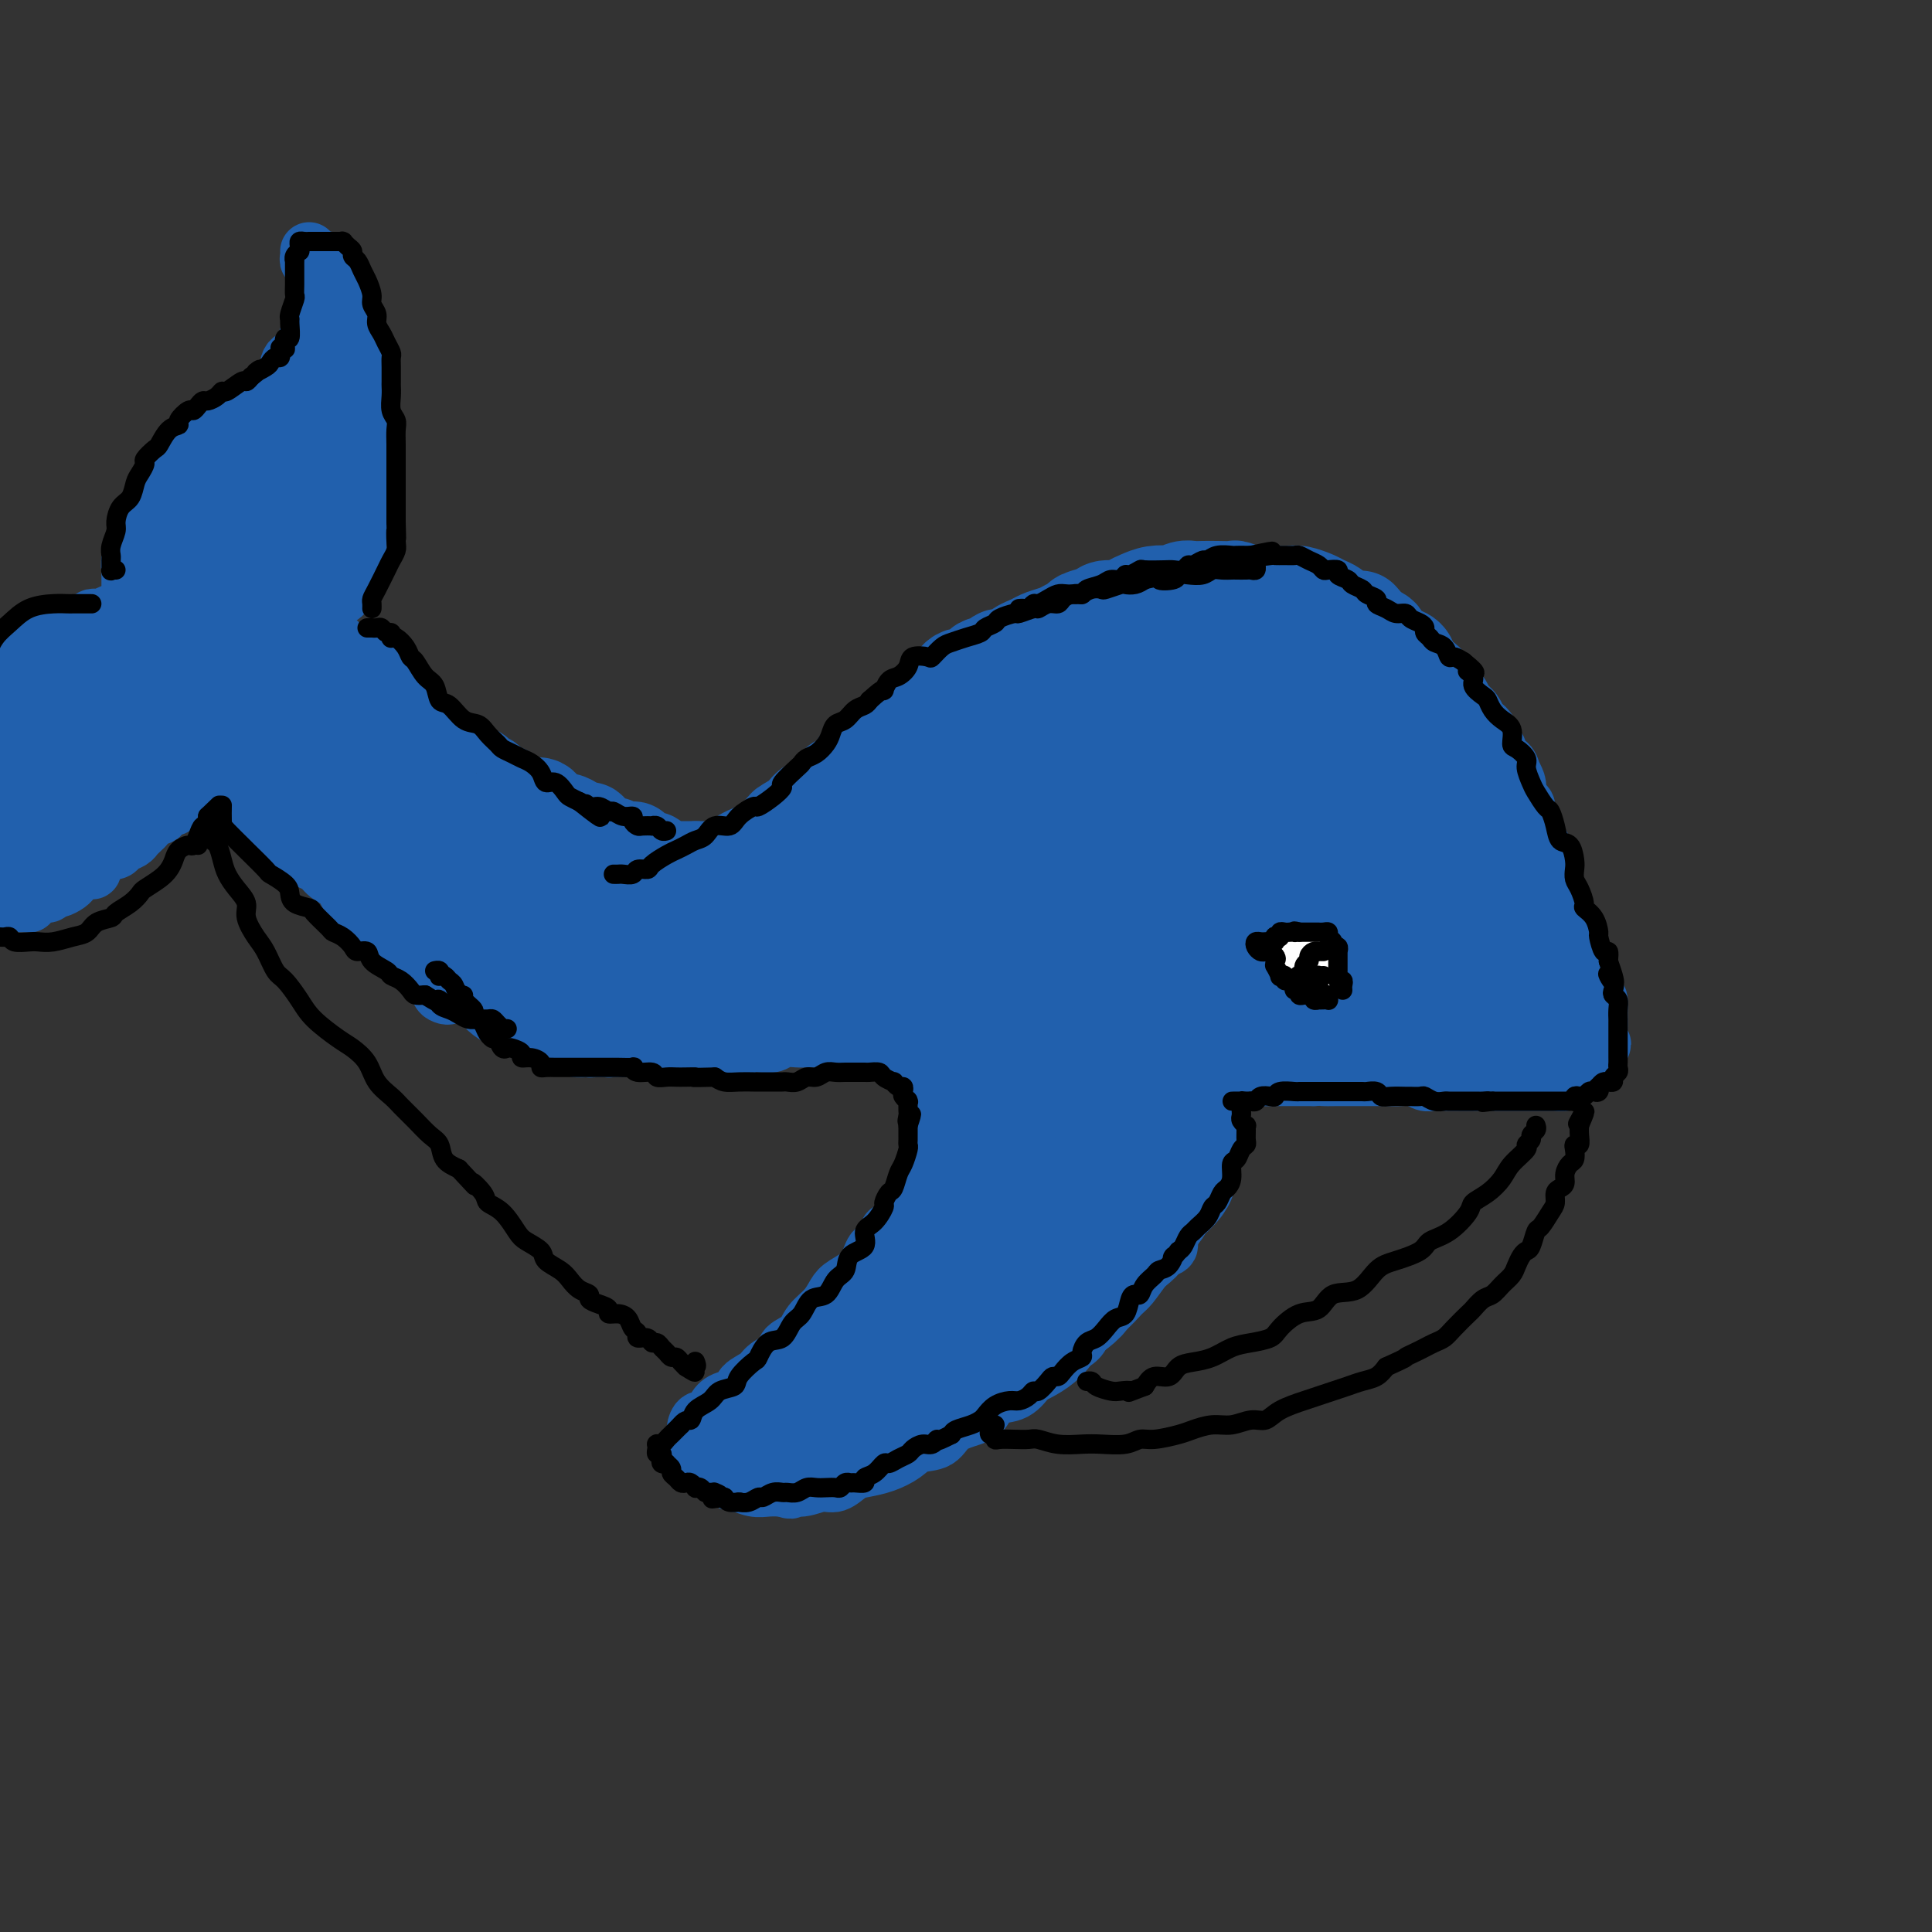 <svg viewBox='0 0 400 400' version='1.1' xmlns='http://www.w3.org/2000/svg' xmlns:xlink='http://www.w3.org/1999/xlink'><rect x="0" y="0" width="400" height="400" fill="#333333" stroke="none"/><g fill='none' stroke='rgb(33,96,173)' stroke-width='20' stroke-linecap='round' stroke-linejoin='round'><path d='M306,159c0.008,-0.444 0.016,-0.888 0,-1c-0.016,-0.112 -0.056,0.107 0,0c0.056,-0.107 0.208,-0.540 0,-1c-0.208,-0.460 -0.777,-0.948 -1,-1c-0.223,-0.052 -0.102,0.333 0,0c0.102,-0.333 0.183,-1.384 0,-2c-0.183,-0.616 -0.632,-0.799 -1,-1c-0.368,-0.201 -0.657,-0.421 -1,-1c-0.343,-0.579 -0.740,-1.516 -1,-2c-0.260,-0.484 -0.385,-0.514 -1,-1c-0.615,-0.486 -1.722,-1.430 -2,-2c-0.278,-0.570 0.273,-0.768 0,-1c-0.273,-0.232 -1.369,-0.499 -2,-1c-0.631,-0.501 -0.797,-1.237 -1,-2c-0.203,-0.763 -0.442,-1.553 -1,-2c-0.558,-0.447 -1.436,-0.553 -2,-1c-0.564,-0.447 -0.815,-1.237 -1,-2c-0.185,-0.763 -0.304,-1.500 -1,-2c-0.696,-0.500 -1.970,-0.763 -3,-1c-1.030,-0.237 -1.816,-0.448 -2,-1c-0.184,-0.552 0.233,-1.443 0,-2c-0.233,-0.557 -1.117,-0.778 -2,-1'/><path d='M284,131c-3.781,-4.737 -2.235,-2.579 -2,-2c0.235,0.579 -0.842,-0.422 -2,-1c-1.158,-0.578 -2.397,-0.733 -3,-1c-0.603,-0.267 -0.569,-0.646 -1,-1c-0.431,-0.354 -1.327,-0.683 -2,-1c-0.673,-0.317 -1.124,-0.621 -2,-1c-0.876,-0.379 -2.176,-0.833 -3,-1c-0.824,-0.167 -1.170,-0.049 -2,0c-0.830,0.049 -2.143,0.027 -3,0c-0.857,-0.027 -1.258,-0.060 -2,0c-0.742,0.060 -1.827,0.212 -3,0c-1.173,-0.212 -2.436,-0.789 -3,-1c-0.564,-0.211 -0.430,-0.058 -1,0c-0.570,0.058 -1.845,0.019 -3,0c-1.155,-0.019 -2.192,-0.019 -3,0c-0.808,0.019 -1.388,0.057 -2,0c-0.612,-0.057 -1.256,-0.208 -2,0c-0.744,0.208 -1.589,0.776 -2,1c-0.411,0.224 -0.388,0.102 -1,0c-0.612,-0.102 -1.859,-0.186 -3,0c-1.141,0.186 -2.177,0.641 -3,1c-0.823,0.359 -1.433,0.621 -2,1c-0.567,0.379 -1.093,0.875 -2,1c-0.907,0.125 -2.197,-0.121 -3,0c-0.803,0.121 -1.120,0.610 -2,1c-0.880,0.390 -2.322,0.682 -3,1c-0.678,0.318 -0.590,0.663 -1,1c-0.410,0.337 -1.316,0.668 -2,1c-0.684,0.332 -1.146,0.666 -2,1c-0.854,0.334 -2.101,0.667 -3,1c-0.899,0.333 -1.449,0.667 -2,1'/><path d='M214,133c-5.175,2.090 -2.613,1.816 -2,2c0.613,0.184 -0.723,0.828 -2,1c-1.277,0.172 -2.495,-0.128 -3,0c-0.505,0.128 -0.295,0.682 -1,1c-0.705,0.318 -2.324,0.399 -3,1c-0.676,0.601 -0.410,1.723 -1,2c-0.590,0.277 -2.037,-0.290 -3,0c-0.963,0.290 -1.441,1.439 -2,2c-0.559,0.561 -1.199,0.536 -2,1c-0.801,0.464 -1.761,1.419 -2,2c-0.239,0.581 0.244,0.789 0,1c-0.244,0.211 -1.216,0.427 -2,1c-0.784,0.573 -1.379,1.505 -2,2c-0.621,0.495 -1.269,0.553 -2,1c-0.731,0.447 -1.547,1.284 -2,2c-0.453,0.716 -0.544,1.313 -1,2c-0.456,0.687 -1.276,1.465 -2,2c-0.724,0.535 -1.350,0.829 -2,1c-0.650,0.171 -1.324,0.221 -2,1c-0.676,0.779 -1.354,2.288 -2,3c-0.646,0.712 -1.260,0.627 -2,1c-0.740,0.373 -1.607,1.203 -2,2c-0.393,0.797 -0.313,1.559 -1,2c-0.687,0.441 -2.142,0.560 -3,1c-0.858,0.440 -1.119,1.202 -2,2c-0.881,0.798 -2.380,1.631 -3,2c-0.620,0.369 -0.359,0.273 -1,1c-0.641,0.727 -2.182,2.277 -3,3c-0.818,0.723 -0.913,0.618 -2,1c-1.087,0.382 -3.168,1.252 -4,2c-0.832,0.748 -0.416,1.374 0,2'/><path d='M153,180c-8.102,6.849 -5.356,3.971 -5,3c0.356,-0.971 -1.678,-0.035 -3,1c-1.322,1.035 -1.931,2.169 -3,3c-1.069,0.831 -2.598,1.360 -4,2c-1.402,0.640 -2.676,1.391 -4,2c-1.324,0.609 -2.698,1.077 -4,2c-1.302,0.923 -2.531,2.300 -4,3c-1.469,0.700 -3.177,0.724 -4,1c-0.823,0.276 -0.760,0.805 -1,1c-0.240,0.195 -0.783,0.056 -1,0c-0.217,-0.056 -0.109,-0.028 0,0'/><path d='M148,180c-0.333,0.000 -0.667,0.000 -1,0c-0.333,0.000 -0.667,0.000 -1,0c-0.333,0.000 -0.667,0.000 -1,0c-0.333,0.000 -0.667,0.000 -1,0'/><path d='M144,180c-0.575,0.000 -0.014,0.000 0,0c0.014,-0.000 -0.521,-0.000 -1,0c-0.479,0.000 -0.903,0.000 -1,0c-0.097,-0.000 0.132,-0.000 0,0c-0.132,0.000 -0.626,0.001 -1,0c-0.374,-0.001 -0.628,-0.004 -1,0c-0.372,0.004 -0.860,0.016 -1,0c-0.140,-0.016 0.070,-0.061 0,0c-0.070,0.061 -0.418,0.227 -1,0c-0.582,-0.227 -1.398,-0.848 -2,-1c-0.602,-0.152 -0.988,0.166 -1,0c-0.012,-0.166 0.352,-0.815 0,-1c-0.352,-0.185 -1.421,0.095 -2,0c-0.579,-0.095 -0.670,-0.565 -1,-1c-0.330,-0.435 -0.901,-0.835 -1,-1c-0.099,-0.165 0.273,-0.096 0,0c-0.273,0.096 -1.190,0.220 -2,0c-0.810,-0.220 -1.513,-0.785 -2,-1c-0.487,-0.215 -0.760,-0.081 -1,0c-0.240,0.081 -0.449,0.110 -1,0c-0.551,-0.110 -1.446,-0.359 -2,-1c-0.554,-0.641 -0.767,-1.674 -1,-2c-0.233,-0.326 -0.486,0.054 -1,0c-0.514,-0.054 -1.289,-0.544 -2,-1c-0.711,-0.456 -1.359,-0.879 -2,-1c-0.641,-0.121 -1.275,0.060 -2,0c-0.725,-0.060 -1.541,-0.362 -2,-1c-0.459,-0.638 -0.560,-1.611 -1,-2c-0.440,-0.389 -1.220,-0.195 -2,0'/><path d='M110,167c-5.605,-1.962 -2.619,-0.366 -2,0c0.619,0.366 -1.130,-0.498 -2,-1c-0.870,-0.502 -0.863,-0.641 -1,-1c-0.137,-0.359 -0.419,-0.936 -1,-1c-0.581,-0.064 -1.463,0.386 -2,0c-0.537,-0.386 -0.730,-1.609 -1,-2c-0.270,-0.391 -0.617,0.049 -1,0c-0.383,-0.049 -0.802,-0.587 -1,-1c-0.198,-0.413 -0.176,-0.702 -1,-1c-0.824,-0.298 -2.493,-0.605 -3,-1c-0.507,-0.395 0.149,-0.879 0,-1c-0.149,-0.121 -1.103,0.121 -2,0c-0.897,-0.121 -1.736,-0.606 -2,-1c-0.264,-0.394 0.049,-0.697 0,-1c-0.049,-0.303 -0.460,-0.605 -1,-1c-0.540,-0.395 -1.209,-0.883 -2,-1c-0.791,-0.117 -1.704,0.136 -2,0c-0.296,-0.136 0.027,-0.663 0,-1c-0.027,-0.337 -0.402,-0.484 -1,-1c-0.598,-0.516 -1.417,-1.400 -2,-2c-0.583,-0.600 -0.930,-0.916 -1,-1c-0.070,-0.084 0.136,0.065 0,0c-0.136,-0.065 -0.615,-0.342 -1,-1c-0.385,-0.658 -0.677,-1.696 -1,-2c-0.323,-0.304 -0.678,0.126 -1,0c-0.322,-0.126 -0.612,-0.807 -1,-1c-0.388,-0.193 -0.875,0.103 -1,0c-0.125,-0.103 0.111,-0.605 0,-1c-0.111,-0.395 -0.568,-0.683 -1,-1c-0.432,-0.317 -0.838,-0.662 -1,-1c-0.162,-0.338 -0.081,-0.669 0,-1'/><path d='M75,141c-2.702,-2.415 -1.456,-0.451 -1,0c0.456,0.451 0.123,-0.609 0,-1c-0.123,-0.391 -0.035,-0.112 0,0c0.035,0.112 0.018,0.056 0,0'/></g>
<g fill='none' stroke='rgb(33,96,173)' stroke-width='12' stroke-linecap='round' stroke-linejoin='round'><path d='M82,145c0.112,-0.033 0.223,-0.065 0,0c-0.223,0.065 -0.781,0.229 -1,0c-0.219,-0.229 -0.100,-0.849 0,-1c0.100,-0.151 0.180,0.167 0,0c-0.180,-0.167 -0.622,-0.819 -1,-1c-0.378,-0.181 -0.692,0.110 -1,0c-0.308,-0.110 -0.608,-0.621 -1,-1c-0.392,-0.379 -0.875,-0.626 -1,-1c-0.125,-0.374 0.107,-0.873 0,-1c-0.107,-0.127 -0.555,0.120 -1,0c-0.445,-0.120 -0.889,-0.607 -1,-1c-0.111,-0.393 0.111,-0.693 0,-1c-0.111,-0.307 -0.556,-0.622 -1,-1c-0.444,-0.378 -0.889,-0.818 -1,-1c-0.111,-0.182 0.110,-0.104 0,0c-0.110,0.104 -0.550,0.234 -1,0c-0.450,-0.234 -0.908,-0.832 -1,-1c-0.092,-0.168 0.182,0.095 0,0c-0.182,-0.095 -0.820,-0.547 -1,-1c-0.180,-0.453 0.096,-0.905 0,-1c-0.096,-0.095 -0.565,0.168 -1,0c-0.435,-0.168 -0.835,-0.766 -1,-1c-0.165,-0.234 -0.096,-0.104 0,0c0.096,0.104 0.218,0.182 0,0c-0.218,-0.182 -0.777,-0.623 -1,-1c-0.223,-0.377 -0.112,-0.688 0,-1'/><path d='M67,130c-2.556,-2.289 -1.444,-0.511 -1,0c0.444,0.511 0.222,-0.244 0,-1'/><path d='M66,129c-0.137,-0.321 0.019,-0.624 0,-1c-0.019,-0.376 -0.214,-0.826 0,-1c0.214,-0.174 0.836,-0.072 1,0c0.164,0.072 -0.128,0.115 0,0c0.128,-0.115 0.678,-0.388 1,-1c0.322,-0.612 0.416,-1.563 1,-2c0.584,-0.437 1.658,-0.359 2,-1c0.342,-0.641 -0.048,-2.001 0,-3c0.048,-0.999 0.534,-1.637 1,-2c0.466,-0.363 0.913,-0.452 1,-1c0.087,-0.548 -0.187,-1.555 0,-2c0.187,-0.445 0.834,-0.327 1,-1c0.166,-0.673 -0.148,-2.138 0,-3c0.148,-0.862 0.758,-1.120 1,-2c0.242,-0.880 0.118,-2.380 0,-3c-0.118,-0.620 -0.228,-0.360 0,-1c0.228,-0.640 0.793,-2.182 1,-3c0.207,-0.818 0.056,-0.914 0,-2c-0.056,-1.086 -0.015,-3.162 0,-4c0.015,-0.838 0.005,-0.437 0,-1c-0.005,-0.563 -0.005,-2.090 0,-3c0.005,-0.910 0.017,-1.202 0,-2c-0.017,-0.798 -0.061,-2.101 0,-3c0.061,-0.899 0.228,-1.395 0,-2c-0.228,-0.605 -0.849,-1.318 -1,-2c-0.151,-0.682 0.170,-1.334 0,-2c-0.170,-0.666 -0.830,-1.347 -1,-2c-0.170,-0.653 0.150,-1.278 0,-2c-0.150,-0.722 -0.771,-1.541 -1,-2c-0.229,-0.459 -0.065,-0.560 0,-1c0.065,-0.440 0.033,-1.220 0,-2'/><path d='M73,72c-0.707,-5.123 -0.973,-2.931 -1,-2c-0.027,0.931 0.185,0.600 0,0c-0.185,-0.600 -0.767,-1.469 -1,-2c-0.233,-0.531 -0.119,-0.723 0,-1c0.119,-0.277 0.242,-0.638 0,-1c-0.242,-0.362 -0.848,-0.726 -1,-1c-0.152,-0.274 0.152,-0.458 0,-1c-0.152,-0.542 -0.759,-1.440 -1,-2c-0.241,-0.560 -0.117,-0.780 0,-1c0.117,-0.220 0.227,-0.440 0,-1c-0.227,-0.560 -0.792,-1.460 -1,-2c-0.208,-0.540 -0.058,-0.719 0,-1c0.058,-0.281 0.024,-0.664 0,-1c-0.024,-0.336 -0.037,-0.626 0,-1c0.037,-0.374 0.125,-0.831 0,-1c-0.125,-0.169 -0.464,-0.048 -1,0c-0.536,0.048 -1.268,0.024 -2,0'/><path d='M64,52c0.030,0.303 0.060,0.606 0,1c-0.060,0.394 -0.208,0.878 0,1c0.208,0.122 0.774,-0.119 1,0c0.226,0.119 0.113,0.597 0,1c-0.113,0.403 -0.226,0.731 0,1c0.226,0.269 0.790,0.480 1,1c0.210,0.520 0.068,1.349 0,2c-0.068,0.651 -0.060,1.122 0,2c0.060,0.878 0.172,2.162 0,3c-0.172,0.838 -0.627,1.229 -1,2c-0.373,0.771 -0.662,1.920 -1,3c-0.338,1.080 -0.724,2.090 -1,3c-0.276,0.910 -0.443,1.718 -1,2c-0.557,0.282 -1.505,0.036 -2,1c-0.495,0.964 -0.536,3.137 -1,4c-0.464,0.863 -1.349,0.416 -2,1c-0.651,0.584 -1.066,2.198 -2,3c-0.934,0.802 -2.385,0.792 -3,1c-0.615,0.208 -0.392,0.636 -1,1c-0.608,0.364 -2.047,0.665 -3,1c-0.953,0.335 -1.420,0.705 -2,1c-0.580,0.295 -1.272,0.517 -2,1c-0.728,0.483 -1.491,1.229 -2,2c-0.509,0.771 -0.765,1.567 -1,2c-0.235,0.433 -0.448,0.501 -1,1c-0.552,0.499 -1.443,1.428 -2,2c-0.557,0.572 -0.778,0.786 -1,1'/><path d='M37,96c-3.728,2.905 -2.046,1.666 -2,2c0.046,0.334 -1.542,2.240 -2,3c-0.458,0.760 0.213,0.375 0,1c-0.213,0.625 -1.310,2.259 -2,3c-0.690,0.741 -0.973,0.587 -1,1c-0.027,0.413 0.203,1.392 0,2c-0.203,0.608 -0.838,0.846 -1,1c-0.162,0.154 0.149,0.225 0,1c-0.149,0.775 -0.758,2.254 -1,3c-0.242,0.746 -0.117,0.759 0,1c0.117,0.241 0.228,0.708 0,1c-0.228,0.292 -0.793,0.407 -1,1c-0.207,0.593 -0.055,1.665 0,2c0.055,0.335 0.015,-0.065 0,0c-0.015,0.065 -0.004,0.596 0,1c0.004,0.404 -0.000,0.682 0,1c0.000,0.318 0.004,0.677 0,1c-0.004,0.323 -0.015,0.611 0,1c0.015,0.389 0.057,0.878 0,1c-0.057,0.122 -0.211,-0.122 0,0c0.211,0.122 0.788,0.610 1,1c0.212,0.390 0.061,0.683 0,1c-0.061,0.317 -0.030,0.659 0,1'/><path d='M28,126c0.142,1.486 -0.003,0.202 0,0c0.003,-0.202 0.155,0.678 0,1c-0.155,0.322 -0.618,0.085 -1,0c-0.382,-0.085 -0.684,-0.019 -1,0c-0.316,0.019 -0.648,-0.009 -1,0c-0.352,0.009 -0.724,0.054 -1,0c-0.276,-0.054 -0.454,-0.207 -1,0c-0.546,0.207 -1.459,0.773 -2,1c-0.541,0.227 -0.708,0.116 -1,0c-0.292,-0.116 -0.707,-0.237 -1,0c-0.293,0.237 -0.463,0.833 -1,1c-0.537,0.167 -1.439,-0.095 -2,0c-0.561,0.095 -0.780,0.548 -1,1'/><path d='M15,130c-2.131,0.553 -0.959,-0.064 -1,0c-0.041,0.064 -1.295,0.808 -2,1c-0.705,0.192 -0.860,-0.170 -1,0c-0.140,0.170 -0.264,0.872 -1,1c-0.736,0.128 -2.084,-0.317 -3,0c-0.916,0.317 -1.400,1.397 -2,2c-0.600,0.603 -1.315,0.729 -2,1c-0.685,0.271 -1.338,0.688 -2,1c-0.662,0.312 -1.332,0.518 -2,1c-0.668,0.482 -1.334,1.241 -2,2'/><path d='M1,187c0.000,0.000 0.100,0.100 0.1,0.1'/><path d='M1,187c-0.120,-0.000 -0.239,-0.000 0,0c0.239,0.000 0.837,0.000 1,0c0.163,-0.000 -0.110,-0.000 0,0c0.110,0.000 0.603,0.001 1,0c0.397,-0.001 0.697,-0.003 1,0c0.303,0.003 0.610,0.011 1,0c0.390,-0.011 0.864,-0.040 1,0c0.136,0.040 -0.065,0.150 0,0c0.065,-0.150 0.398,-0.561 1,-1c0.602,-0.439 1.475,-0.905 2,-1c0.525,-0.095 0.704,0.182 1,0c0.296,-0.182 0.710,-0.822 1,-1c0.290,-0.178 0.458,0.106 1,0c0.542,-0.106 1.459,-0.603 2,-1c0.541,-0.397 0.704,-0.693 1,-1c0.296,-0.307 0.723,-0.625 1,-1c0.277,-0.375 0.403,-0.808 1,-1c0.597,-0.192 1.665,-0.144 2,0c0.335,0.144 -0.064,0.385 0,0c0.064,-0.385 0.590,-1.396 1,-2c0.410,-0.604 0.705,-0.802 1,-1'/><path d='M21,177c3.495,-1.786 2.232,-1.252 2,-1c-0.232,0.252 0.568,0.222 1,0c0.432,-0.222 0.498,-0.638 1,-1c0.502,-0.362 1.441,-0.672 2,-1c0.559,-0.328 0.736,-0.674 1,-1c0.264,-0.326 0.613,-0.631 1,-1c0.387,-0.369 0.812,-0.802 1,-1c0.188,-0.198 0.141,-0.161 0,0c-0.141,0.161 -0.374,0.446 0,0c0.374,-0.446 1.357,-1.622 2,-2c0.643,-0.378 0.946,0.043 1,0c0.054,-0.043 -0.139,-0.552 0,-1c0.139,-0.448 0.612,-0.837 1,-1c0.388,-0.163 0.691,-0.100 1,0c0.309,0.100 0.623,0.238 1,0c0.377,-0.238 0.818,-0.852 1,-1c0.182,-0.148 0.104,0.171 0,0c-0.104,-0.171 -0.234,-0.833 0,-1c0.234,-0.167 0.832,0.162 1,0c0.168,-0.162 -0.096,-0.814 0,-1c0.096,-0.186 0.551,0.094 1,0c0.449,-0.094 0.894,-0.561 1,-1c0.106,-0.439 -0.125,-0.849 0,-1c0.125,-0.151 0.607,-0.043 1,0c0.393,0.043 0.696,0.022 1,0'/><path d='M42,162c3.201,-2.319 0.704,-0.617 0,0c-0.704,0.617 0.386,0.150 1,0c0.614,-0.150 0.752,0.016 1,0c0.248,-0.016 0.606,-0.215 1,0c0.394,0.215 0.826,0.844 1,1c0.174,0.156 0.092,-0.161 0,0c-0.092,0.161 -0.193,0.799 0,1c0.193,0.201 0.679,-0.034 1,0c0.321,0.034 0.475,0.337 1,1c0.525,0.663 1.421,1.687 2,2c0.579,0.313 0.841,-0.086 1,0c0.159,0.086 0.214,0.657 1,1c0.786,0.343 2.303,0.459 3,1c0.697,0.541 0.576,1.506 1,2c0.424,0.494 1.394,0.518 2,1c0.606,0.482 0.848,1.424 1,2c0.152,0.576 0.213,0.787 1,1c0.787,0.213 2.298,0.427 3,1c0.702,0.573 0.593,1.504 1,2c0.407,0.496 1.330,0.555 2,1c0.670,0.445 1.086,1.275 2,2c0.914,0.725 2.324,1.345 3,2c0.676,0.655 0.618,1.344 1,2c0.382,0.656 1.206,1.278 2,2c0.794,0.722 1.560,1.545 2,2c0.440,0.455 0.555,0.541 1,1c0.445,0.459 1.222,1.292 2,2c0.778,0.708 1.559,1.293 2,2c0.441,0.707 0.542,1.537 1,2c0.458,0.463 1.274,0.561 2,1c0.726,0.439 1.363,1.220 2,2'/><path d='M86,199c5.144,5.042 2.506,2.647 2,2c-0.506,-0.647 1.122,0.455 2,1c0.878,0.545 1.006,0.535 1,1c-0.006,0.465 -0.145,1.406 0,2c0.145,0.594 0.575,0.840 1,1c0.425,0.160 0.845,0.236 1,0c0.155,-0.236 0.044,-0.782 0,-1c-0.044,-0.218 -0.022,-0.109 0,0'/><path d='M52,163c0.335,0.335 0.670,0.669 1,1c0.330,0.331 0.653,0.658 1,1c0.347,0.342 0.716,0.700 1,1c0.284,0.300 0.484,0.541 1,1c0.516,0.459 1.349,1.137 2,2c0.651,0.863 1.122,1.912 2,3c0.878,1.088 2.164,2.216 3,3c0.836,0.784 1.222,1.224 2,2c0.778,0.776 1.947,1.889 3,3c1.053,1.111 1.991,2.222 3,3c1.009,0.778 2.088,1.224 3,2c0.912,0.776 1.658,1.882 3,3c1.342,1.118 3.280,2.249 4,3c0.720,0.751 0.222,1.121 1,2c0.778,0.879 2.831,2.267 4,3c1.169,0.733 1.453,0.811 2,1c0.547,0.189 1.356,0.488 2,1c0.644,0.512 1.121,1.236 2,2c0.879,0.764 2.160,1.566 3,2c0.840,0.434 1.240,0.498 2,1c0.760,0.502 1.880,1.443 3,2c1.120,0.557 2.240,0.731 3,1c0.760,0.269 1.159,0.633 2,1c0.841,0.367 2.123,0.739 3,1c0.877,0.261 1.347,0.413 2,1c0.653,0.587 1.487,1.610 2,2c0.513,0.390 0.705,0.146 1,0c0.295,-0.146 0.695,-0.193 1,0c0.305,0.193 0.516,0.627 1,1c0.484,0.373 1.242,0.687 2,1'/><path d='M117,213c4.748,2.586 1.117,0.549 0,0c-1.117,-0.549 0.279,0.388 1,1c0.721,0.612 0.768,0.900 1,1c0.232,0.100 0.651,0.012 1,0c0.349,-0.012 0.629,0.053 1,0c0.371,-0.053 0.835,-0.224 1,0c0.165,0.224 0.033,0.845 0,1c-0.033,0.155 0.032,-0.154 0,0c-0.032,0.154 -0.163,0.773 0,1c0.163,0.227 0.618,0.062 1,0c0.382,-0.062 0.691,-0.020 1,0c0.309,0.020 0.619,0.019 1,0c0.381,-0.019 0.834,-0.057 1,0c0.166,0.057 0.045,0.208 0,0c-0.045,-0.208 -0.013,-0.774 0,-1c0.013,-0.226 0.006,-0.113 0,0'/><path d='M87,195c0.303,0.309 0.607,0.617 1,1c0.393,0.383 0.876,0.840 1,1c0.124,0.160 -0.112,0.022 0,0c0.112,-0.022 0.572,0.073 1,0c0.428,-0.073 0.825,-0.315 1,0c0.175,0.315 0.130,1.188 0,2c-0.130,0.812 -0.344,1.565 0,2c0.344,0.435 1.246,0.553 2,1c0.754,0.447 1.358,1.222 2,2c0.642,0.778 1.320,1.560 2,2c0.680,0.440 1.361,0.537 2,1c0.639,0.463 1.235,1.291 2,2c0.765,0.709 1.698,1.300 3,2c1.302,0.700 2.972,1.511 4,2c1.028,0.489 1.415,0.657 2,1c0.585,0.343 1.368,0.863 2,1c0.632,0.137 1.114,-0.107 2,0c0.886,0.107 2.176,0.565 3,1c0.824,0.435 1.182,0.849 2,1c0.818,0.151 2.095,0.041 3,0c0.905,-0.041 1.439,-0.011 2,0c0.561,0.011 1.148,0.003 2,0c0.852,-0.003 1.970,-0.001 3,0c1.030,0.001 1.971,0.000 3,0c1.029,-0.000 2.145,-0.000 3,0c0.855,0.000 1.450,0.000 2,0c0.550,-0.000 1.056,-0.000 2,0c0.944,0.000 2.325,0.000 3,0c0.675,-0.000 0.643,-0.000 1,0c0.357,0.000 1.102,0.000 2,0c0.898,-0.000 1.949,-0.000 3,0'/><path d='M148,217c5.846,0.293 2.463,0.027 2,0c-0.463,-0.027 1.996,0.185 3,0c1.004,-0.185 0.552,-0.768 1,-1c0.448,-0.232 1.796,-0.115 3,0c1.204,0.115 2.266,0.227 3,0c0.734,-0.227 1.142,-0.793 2,-1c0.858,-0.207 2.168,-0.055 3,0c0.832,0.055 1.185,0.015 2,0c0.815,-0.015 2.090,-0.004 3,0c0.910,0.004 1.455,0.000 2,0c0.545,-0.000 1.091,0.003 2,0c0.909,-0.003 2.183,-0.010 3,0c0.817,0.010 1.178,0.039 2,0c0.822,-0.039 2.107,-0.146 3,0c0.893,0.146 1.394,0.546 2,1c0.606,0.454 1.315,0.964 2,1c0.685,0.036 1.345,-0.401 2,0c0.655,0.401 1.304,1.640 2,2c0.696,0.360 1.439,-0.160 2,0c0.561,0.160 0.938,1.001 1,2c0.062,0.999 -0.193,2.156 0,3c0.193,0.844 0.834,1.374 1,2c0.166,0.626 -0.142,1.346 0,2c0.142,0.654 0.734,1.241 1,2c0.266,0.759 0.205,1.691 0,3c-0.205,1.309 -0.555,2.997 -1,4c-0.445,1.003 -0.984,1.321 -1,2c-0.016,0.679 0.490,1.718 0,3c-0.490,1.282 -1.978,2.807 -3,4c-1.022,1.193 -1.578,2.055 -2,3c-0.422,0.945 -0.711,1.972 -1,3'/><path d='M187,252c-1.884,3.439 -2.595,2.535 -3,3c-0.405,0.465 -0.503,2.298 -1,3c-0.497,0.702 -1.392,0.274 -2,1c-0.608,0.726 -0.929,2.606 -2,4c-1.071,1.394 -2.890,2.303 -4,3c-1.110,0.697 -1.510,1.184 -2,2c-0.490,0.816 -1.071,1.962 -2,3c-0.929,1.038 -2.206,1.969 -3,3c-0.794,1.031 -1.103,2.163 -2,3c-0.897,0.837 -2.381,1.379 -3,2c-0.619,0.621 -0.374,1.322 -1,2c-0.626,0.678 -2.125,1.333 -3,2c-0.875,0.667 -1.127,1.347 -2,2c-0.873,0.653 -2.365,1.279 -3,2c-0.635,0.721 -0.411,1.537 -1,2c-0.589,0.463 -1.990,0.575 -3,1c-1.010,0.425 -1.630,1.164 -2,2c-0.370,0.836 -0.492,1.768 -1,2c-0.508,0.232 -1.404,-0.237 -2,0c-0.596,0.237 -0.894,1.181 -1,2c-0.106,0.819 -0.022,1.514 0,2c0.022,0.486 -0.019,0.763 0,1c0.019,0.237 0.097,0.436 0,1c-0.097,0.564 -0.368,1.495 0,2c0.368,0.505 1.375,0.584 2,1c0.625,0.416 0.866,1.169 2,2c1.134,0.831 3.160,1.739 4,2c0.840,0.261 0.493,-0.126 1,0c0.507,0.126 1.867,0.765 3,1c1.133,0.235 2.038,0.067 3,0c0.962,-0.067 1.981,-0.034 3,0'/><path d='M162,308c2.884,0.910 1.093,0.185 1,0c-0.093,-0.185 1.510,0.172 3,0c1.490,-0.172 2.866,-0.871 4,-1c1.134,-0.129 2.026,0.314 3,0c0.974,-0.314 2.030,-1.384 3,-2c0.970,-0.616 1.853,-0.779 3,-1c1.147,-0.221 2.559,-0.500 4,-1c1.441,-0.500 2.911,-1.222 4,-2c1.089,-0.778 1.797,-1.611 3,-2c1.203,-0.389 2.901,-0.332 4,-1c1.099,-0.668 1.599,-2.061 3,-3c1.401,-0.939 3.702,-1.424 5,-2c1.298,-0.576 1.593,-1.241 2,-2c0.407,-0.759 0.926,-1.610 2,-2c1.074,-0.390 2.704,-0.317 4,-1c1.296,-0.683 2.259,-2.121 3,-3c0.741,-0.879 1.262,-1.198 2,-2c0.738,-0.802 1.695,-2.086 3,-3c1.305,-0.914 2.958,-1.456 4,-2c1.042,-0.544 1.471,-1.088 2,-2c0.529,-0.912 1.156,-2.190 2,-3c0.844,-0.810 1.906,-1.152 3,-2c1.094,-0.848 2.220,-2.201 3,-3c0.780,-0.799 1.212,-1.042 2,-2c0.788,-0.958 1.931,-2.631 3,-4c1.069,-1.369 2.065,-2.436 3,-3c0.935,-0.564 1.808,-0.626 2,-1c0.192,-0.374 -0.299,-1.059 0,-2c0.299,-0.941 1.388,-2.138 2,-3c0.612,-0.862 0.746,-1.389 1,-2c0.254,-0.611 0.627,-1.305 1,-2'/><path d='M246,249c2.096,-3.064 1.336,-2.224 1,-2c-0.336,0.224 -0.247,-0.169 0,-1c0.247,-0.831 0.654,-2.102 1,-3c0.346,-0.898 0.632,-1.424 1,-2c0.368,-0.576 0.816,-1.201 1,-2c0.184,-0.799 0.102,-1.772 0,-2c-0.102,-0.228 -0.223,0.290 0,0c0.223,-0.290 0.792,-1.387 1,-2c0.208,-0.613 0.056,-0.740 0,-1c-0.056,-0.260 -0.015,-0.651 0,-1c0.015,-0.349 0.004,-0.654 0,-1c-0.004,-0.346 -0.001,-0.733 0,-1c0.001,-0.267 -0.002,-0.414 0,-1c0.002,-0.586 0.007,-1.610 0,-2c-0.007,-0.390 -0.027,-0.146 0,0c0.027,0.146 0.102,0.193 0,0c-0.102,-0.193 -0.382,-0.626 0,-1c0.382,-0.374 1.425,-0.689 2,-1c0.575,-0.311 0.682,-0.618 1,-1c0.318,-0.382 0.849,-0.838 1,-1c0.151,-0.162 -0.077,-0.029 0,0c0.077,0.029 0.458,-0.045 1,0c0.542,0.045 1.245,0.208 2,0c0.755,-0.208 1.564,-0.788 2,-1c0.436,-0.212 0.501,-0.057 1,0c0.499,0.057 1.431,0.015 2,0c0.569,-0.015 0.774,-0.004 1,0c0.226,0.004 0.473,0.001 1,0c0.527,-0.001 1.334,-0.000 2,0c0.666,0.000 1.190,0.000 2,0c0.810,-0.000 1.905,-0.000 3,0'/><path d='M272,223c2.944,-0.155 1.804,-0.041 2,0c0.196,0.041 1.728,0.011 3,0c1.272,-0.011 2.283,-0.003 3,0c0.717,0.003 1.140,-0.000 2,0c0.860,0.000 2.155,0.004 3,0c0.845,-0.004 1.238,-0.015 2,0c0.762,0.015 1.894,0.057 3,0c1.106,-0.057 2.187,-0.211 3,0c0.813,0.211 1.360,0.789 2,1c0.640,0.211 1.375,0.057 2,0c0.625,-0.057 1.141,-0.015 2,0c0.859,0.015 2.061,0.004 3,0c0.939,-0.004 1.616,-0.001 2,0c0.384,0.001 0.474,0.000 1,0c0.526,-0.000 1.487,-0.000 2,0c0.513,0.000 0.579,0.000 1,0c0.421,-0.000 1.197,-0.000 2,0c0.803,0.000 1.632,-0.000 2,0c0.368,0.000 0.273,0.000 1,0c0.727,-0.000 2.274,-0.000 3,0c0.726,0.000 0.631,0.001 1,0c0.369,-0.001 1.203,-0.003 2,0c0.797,0.003 1.558,0.013 2,0c0.442,-0.013 0.565,-0.048 1,0c0.435,0.048 1.181,0.181 2,0c0.819,-0.181 1.711,-0.674 2,-1c0.289,-0.326 -0.025,-0.485 0,-1c0.025,-0.515 0.388,-1.385 1,-2c0.612,-0.615 1.472,-0.973 2,-1c0.528,-0.027 0.722,0.278 1,0c0.278,-0.278 0.639,-1.139 1,-2'/><path d='M331,217c1.392,-1.257 0.373,-0.899 0,-1c-0.373,-0.101 -0.100,-0.659 0,-1c0.100,-0.341 0.027,-0.463 0,-1c-0.027,-0.537 -0.009,-1.490 0,-2c0.009,-0.510 0.010,-0.579 0,-1c-0.010,-0.421 -0.031,-1.196 0,-2c0.031,-0.804 0.114,-1.636 0,-2c-0.114,-0.364 -0.427,-0.258 -1,-1c-0.573,-0.742 -1.408,-2.332 -2,-3c-0.592,-0.668 -0.943,-0.415 -1,-1c-0.057,-0.585 0.178,-2.009 0,-3c-0.178,-0.991 -0.770,-1.549 -1,-2c-0.230,-0.451 -0.099,-0.793 0,-1c0.099,-0.207 0.168,-0.277 0,-1c-0.168,-0.723 -0.571,-2.100 -1,-3c-0.429,-0.900 -0.885,-1.324 -1,-2c-0.115,-0.676 0.110,-1.604 0,-2c-0.110,-0.396 -0.554,-0.261 -1,-1c-0.446,-0.739 -0.894,-2.352 -1,-3c-0.106,-0.648 0.131,-0.331 0,-1c-0.131,-0.669 -0.631,-2.325 -1,-3c-0.369,-0.675 -0.607,-0.370 -1,-1c-0.393,-0.630 -0.941,-2.195 -1,-3c-0.059,-0.805 0.373,-0.848 0,-1c-0.373,-0.152 -1.549,-0.412 -2,-1c-0.451,-0.588 -0.176,-1.505 0,-2c0.176,-0.495 0.254,-0.569 0,-1c-0.254,-0.431 -0.841,-1.219 -1,-2c-0.159,-0.781 0.111,-1.557 0,-2c-0.111,-0.443 -0.603,-0.555 -1,-1c-0.397,-0.445 -0.698,-1.222 -1,-2'/><path d='M314,164c-2.566,-7.129 -0.481,-3.450 0,-2c0.481,1.450 -0.640,0.673 -1,0c-0.360,-0.673 0.043,-1.241 0,-2c-0.043,-0.759 -0.532,-1.710 -1,-2c-0.468,-0.290 -0.914,0.081 -1,0c-0.086,-0.081 0.188,-0.614 0,-1c-0.188,-0.386 -0.839,-0.625 -1,-1c-0.161,-0.375 0.167,-0.885 0,-1c-0.167,-0.115 -0.829,0.165 -1,0c-0.171,-0.165 0.150,-0.776 0,-1c-0.150,-0.224 -0.771,-0.060 -1,0c-0.229,0.060 -0.065,0.017 0,0c0.065,-0.017 0.033,-0.009 0,0'/></g>
<g fill='none' stroke='rgb(33,96,173)' stroke-width='28' stroke-linecap='round' stroke-linejoin='round'><path d='M209,235c0.430,0.909 0.859,1.818 1,2c0.141,0.182 -0.007,-0.364 0,0c0.007,0.364 0.167,1.637 0,3c-0.167,1.363 -0.663,2.816 -1,4c-0.337,1.184 -0.516,2.100 -1,3c-0.484,0.900 -1.273,1.785 -2,3c-0.727,1.215 -1.392,2.760 -2,4c-0.608,1.240 -1.159,2.174 -2,3c-0.841,0.826 -1.973,1.543 -3,3c-1.027,1.457 -1.948,3.655 -3,5c-1.052,1.345 -2.236,1.837 -3,3c-0.764,1.163 -1.108,2.998 -2,4c-0.892,1.002 -2.332,1.171 -3,2c-0.668,0.829 -0.563,2.319 -1,3c-0.437,0.681 -1.415,0.553 -2,1c-0.585,0.447 -0.776,1.468 -1,2c-0.224,0.532 -0.483,0.576 -1,1c-0.517,0.424 -1.294,1.227 -2,2c-0.706,0.773 -1.341,1.516 -2,2c-0.659,0.484 -1.343,0.708 -2,1c-0.657,0.292 -1.289,0.653 -2,1c-0.711,0.347 -1.503,0.681 -2,1c-0.497,0.319 -0.700,0.624 -1,1c-0.300,0.376 -0.696,0.822 -1,1c-0.304,0.178 -0.514,0.086 -1,0c-0.486,-0.086 -1.246,-0.167 -2,0c-0.754,0.167 -1.501,0.581 -2,1c-0.499,0.419 -0.750,0.844 -1,1c-0.250,0.156 -0.500,0.045 -1,0c-0.500,-0.045 -1.250,-0.022 -2,0'/><path d='M162,292c-2.630,1.327 -0.704,1.144 0,1c0.704,-0.144 0.188,-0.249 0,0c-0.188,0.249 -0.046,0.852 0,1c0.046,0.148 -0.004,-0.159 0,0c0.004,0.159 0.064,0.786 0,1c-0.064,0.214 -0.250,0.017 0,0c0.250,-0.017 0.937,0.147 2,0c1.063,-0.147 2.504,-0.605 4,-1c1.496,-0.395 3.048,-0.727 5,-1c1.952,-0.273 4.302,-0.489 6,-1c1.698,-0.511 2.742,-1.319 5,-2c2.258,-0.681 5.729,-1.234 8,-2c2.271,-0.766 3.344,-1.744 5,-3c1.656,-1.256 3.897,-2.790 6,-4c2.103,-1.210 4.067,-2.097 6,-3c1.933,-0.903 3.834,-1.821 5,-3c1.166,-1.179 1.599,-2.619 3,-4c1.401,-1.381 3.772,-2.704 5,-4c1.228,-1.296 1.313,-2.567 2,-4c0.687,-1.433 1.977,-3.029 3,-4c1.023,-0.971 1.778,-1.316 3,-2c1.222,-0.684 2.911,-1.705 4,-3c1.089,-1.295 1.576,-2.863 2,-4c0.424,-1.137 0.783,-1.841 2,-3c1.217,-1.159 3.293,-2.772 4,-4c0.707,-1.228 0.045,-2.071 0,-3c-0.045,-0.929 0.526,-1.942 1,-3c0.474,-1.058 0.850,-2.159 1,-3c0.150,-0.841 0.075,-1.420 0,-2'/><path d='M244,232c0.309,-2.513 0.083,-3.297 0,-4c-0.083,-0.703 -0.023,-1.326 0,-2c0.023,-0.674 0.007,-1.399 0,-2c-0.007,-0.601 -0.006,-1.078 0,-2c0.006,-0.922 0.016,-2.289 0,-3c-0.016,-0.711 -0.057,-0.767 0,-1c0.057,-0.233 0.212,-0.643 0,-1c-0.212,-0.357 -0.793,-0.660 -1,-1c-0.207,-0.340 -0.042,-0.717 0,-1c0.042,-0.283 -0.040,-0.472 0,-1c0.040,-0.528 0.203,-1.396 0,-2c-0.203,-0.604 -0.772,-0.945 -1,-1c-0.228,-0.055 -0.116,0.177 0,0c0.116,-0.177 0.235,-0.764 0,-1c-0.235,-0.236 -0.824,-0.120 -1,0c-0.176,0.120 0.060,0.244 0,1c-0.060,0.756 -0.415,2.144 -1,3c-0.585,0.856 -1.399,1.180 -2,2c-0.601,0.820 -0.988,2.137 -1,3c-0.012,0.863 0.352,1.274 0,2c-0.352,0.726 -1.421,1.768 -2,3c-0.579,1.232 -0.667,2.654 -1,4c-0.333,1.346 -0.911,2.615 -2,4c-1.089,1.385 -2.688,2.886 -4,4c-1.312,1.114 -2.338,1.843 -3,3c-0.662,1.157 -0.961,2.743 -2,4c-1.039,1.257 -2.818,2.185 -4,3c-1.182,0.815 -1.766,1.519 -2,2c-0.234,0.481 -0.117,0.741 0,1'/><path d='M217,249c-2.555,2.826 -1.443,1.391 -1,1c0.443,-0.391 0.216,0.260 1,0c0.784,-0.260 2.578,-1.433 4,-3c1.422,-1.567 2.473,-3.527 4,-6c1.527,-2.473 3.531,-5.458 5,-8c1.469,-2.542 2.402,-4.639 3,-6c0.598,-1.361 0.862,-1.986 1,-3c0.138,-1.014 0.151,-2.419 0,-3c-0.151,-0.581 -0.465,-0.339 -1,0c-0.535,0.339 -1.292,0.775 -3,2c-1.708,1.225 -4.368,3.241 -6,5c-1.632,1.759 -2.237,3.263 -3,4c-0.763,0.737 -1.686,0.707 -2,1c-0.314,0.293 -0.021,0.910 0,1c0.021,0.090 -0.230,-0.348 0,-1c0.230,-0.652 0.941,-1.517 2,-3c1.059,-1.483 2.467,-3.585 3,-6c0.533,-2.415 0.192,-5.142 0,-7c-0.192,-1.858 -0.234,-2.847 0,-4c0.234,-1.153 0.743,-2.470 0,-3c-0.743,-0.530 -2.739,-0.272 -5,1c-2.261,1.272 -4.789,3.560 -7,6c-2.211,2.440 -4.106,5.033 -5,7c-0.894,1.967 -0.787,3.308 -1,4c-0.213,0.692 -0.747,0.736 -1,1c-0.253,0.264 -0.225,0.747 0,1c0.225,0.253 0.646,0.275 1,0c0.354,-0.275 0.641,-0.847 1,-2c0.359,-1.153 0.789,-2.887 1,-5c0.211,-2.113 0.203,-4.604 0,-6c-0.203,-1.396 -0.602,-1.698 -1,-2'/><path d='M207,215c-0.041,-2.330 -0.645,-1.655 -1,-1c-0.355,0.655 -0.461,1.289 -1,2c-0.539,0.711 -1.512,1.498 -2,3c-0.488,1.502 -0.491,3.720 0,5c0.491,1.280 1.477,1.621 2,2c0.523,0.379 0.585,0.795 1,1c0.415,0.205 1.183,0.199 2,-1c0.817,-1.199 1.681,-3.592 2,-5c0.319,-1.408 0.091,-1.831 0,-2c-0.091,-0.169 -0.046,-0.085 0,0'/><path d='M64,150c0.097,0.171 0.195,0.342 0,1c-0.195,0.658 -0.681,1.805 0,3c0.681,1.195 2.530,2.440 4,4c1.470,1.560 2.563,3.436 4,5c1.437,1.564 3.219,2.818 5,4c1.781,1.182 3.562,2.294 5,3c1.438,0.706 2.533,1.007 4,2c1.467,0.993 3.305,2.679 5,4c1.695,1.321 3.246,2.276 5,3c1.754,0.724 3.710,1.218 5,2c1.290,0.782 1.913,1.853 3,3c1.087,1.147 2.639,2.369 4,3c1.361,0.631 2.530,0.669 4,1c1.470,0.331 3.239,0.954 5,2c1.761,1.046 3.512,2.515 5,3c1.488,0.485 2.712,-0.014 4,0c1.288,0.014 2.641,0.541 5,1c2.359,0.459 5.725,0.851 8,1c2.275,0.149 3.461,0.055 5,0c1.539,-0.055 3.432,-0.071 5,0c1.568,0.071 2.813,0.230 4,0c1.187,-0.230 2.318,-0.850 3,-1c0.682,-0.150 0.915,0.170 1,0c0.085,-0.170 0.023,-0.829 0,-1c-0.023,-0.171 -0.006,0.146 0,0c0.006,-0.146 0.002,-0.756 0,-1c-0.002,-0.244 -0.001,-0.122 0,0'/><path d='M117,186c0.609,0.705 1.219,1.411 2,2c0.781,0.589 1.734,1.062 3,2c1.266,0.938 2.847,2.343 4,3c1.153,0.657 1.879,0.568 3,1c1.121,0.432 2.636,1.384 4,2c1.364,0.616 2.576,0.895 4,1c1.424,0.105 3.059,0.036 5,0c1.941,-0.036 4.189,-0.040 6,0c1.811,0.040 3.186,0.124 5,0c1.814,-0.124 4.067,-0.455 6,-1c1.933,-0.545 3.545,-1.304 6,-2c2.455,-0.696 5.752,-1.330 8,-2c2.248,-0.670 3.448,-1.375 5,-2c1.552,-0.625 3.456,-1.169 6,-2c2.544,-0.831 5.729,-1.949 8,-3c2.271,-1.051 3.628,-2.036 5,-3c1.372,-0.964 2.757,-1.906 4,-3c1.243,-1.094 2.342,-2.341 3,-3c0.658,-0.659 0.876,-0.730 1,-1c0.124,-0.270 0.154,-0.739 0,-1c-0.154,-0.261 -0.494,-0.314 -2,0c-1.506,0.314 -4.180,0.994 -6,2c-1.820,1.006 -2.786,2.339 -5,4c-2.214,1.661 -5.678,3.652 -8,5c-2.322,1.348 -3.504,2.053 -5,3c-1.496,0.947 -3.307,2.135 -5,3c-1.693,0.865 -3.268,1.407 -5,2c-1.732,0.593 -3.620,1.237 -5,2c-1.380,0.763 -2.251,1.647 -4,2c-1.749,0.353 -4.374,0.177 -7,0'/><path d='M153,197c-4.365,1.094 -4.778,0.829 -6,1c-1.222,0.171 -3.251,0.779 -5,1c-1.749,0.221 -3.216,0.057 -5,0c-1.784,-0.057 -3.886,-0.005 -5,0c-1.114,0.005 -1.240,-0.038 -2,0c-0.760,0.038 -2.153,0.156 -3,0c-0.847,-0.156 -1.147,-0.584 -2,-1c-0.853,-0.416 -2.260,-0.818 -3,-1c-0.740,-0.182 -0.813,-0.144 -1,0c-0.187,0.144 -0.489,0.392 -1,0c-0.511,-0.392 -1.232,-1.426 -2,-2c-0.768,-0.574 -1.583,-0.689 -2,-1c-0.417,-0.311 -0.437,-0.819 -1,-1c-0.563,-0.181 -1.668,-0.035 -2,0c-0.332,0.035 0.108,-0.041 0,0c-0.108,0.041 -0.763,0.199 -1,0c-0.237,-0.199 -0.054,-0.754 0,-1c0.054,-0.246 -0.019,-0.183 0,0c0.019,0.183 0.130,0.485 1,1c0.870,0.515 2.500,1.242 4,2c1.500,0.758 2.872,1.547 5,2c2.128,0.453 5.014,0.570 7,1c1.986,0.430 3.072,1.173 5,2c1.928,0.827 4.696,1.738 7,2c2.304,0.262 4.143,-0.126 6,0c1.857,0.126 3.731,0.765 6,1c2.269,0.235 4.934,0.067 7,0c2.066,-0.067 3.533,-0.034 5,0'/><path d='M165,203c4.947,0.186 5.314,0.152 6,0c0.686,-0.152 1.689,-0.423 4,-1c2.311,-0.577 5.929,-1.460 8,-2c2.071,-0.540 2.597,-0.737 4,-1c1.403,-0.263 3.685,-0.591 5,-1c1.315,-0.409 1.662,-0.899 3,-1c1.338,-0.101 3.666,0.186 5,0c1.334,-0.186 1.674,-0.844 2,-1c0.326,-0.156 0.638,0.191 1,0c0.362,-0.191 0.774,-0.920 1,-1c0.226,-0.080 0.268,0.489 0,1c-0.268,0.511 -0.844,0.963 -2,2c-1.156,1.037 -2.891,2.658 -4,4c-1.109,1.342 -1.593,2.406 -2,3c-0.407,0.594 -0.736,0.717 -1,1c-0.264,0.283 -0.462,0.725 0,1c0.462,0.275 1.584,0.384 3,0c1.416,-0.384 3.126,-1.259 5,-2c1.874,-0.741 3.913,-1.347 6,-3c2.087,-1.653 4.223,-4.351 6,-7c1.777,-2.649 3.197,-5.247 4,-7c0.803,-1.753 0.990,-2.660 1,-4c0.010,-1.340 -0.157,-3.115 -1,-4c-0.843,-0.885 -2.361,-0.882 -4,-1c-1.639,-0.118 -3.399,-0.358 -6,1c-2.601,1.358 -6.043,4.315 -8,6c-1.957,1.685 -2.428,2.098 -3,3c-0.572,0.902 -1.246,2.293 -1,3c0.246,0.707 1.412,0.729 3,1c1.588,0.271 3.596,0.792 6,0c2.404,-0.792 5.202,-2.896 8,-5'/><path d='M214,188c3.233,-2.057 7.315,-4.698 10,-8c2.685,-3.302 3.973,-7.265 5,-11c1.027,-3.735 1.794,-7.244 2,-11c0.206,-3.756 -0.149,-7.760 -1,-10c-0.851,-2.240 -2.198,-2.716 -5,-3c-2.802,-0.284 -7.059,-0.375 -12,1c-4.941,1.375 -10.566,4.215 -16,7c-5.434,2.785 -10.677,5.515 -13,8c-2.323,2.485 -1.725,4.724 -2,6c-0.275,1.276 -1.423,1.589 -1,3c0.423,1.411 2.415,3.921 5,5c2.585,1.079 5.761,0.727 10,0c4.239,-0.727 9.539,-1.830 14,-3c4.461,-1.170 8.083,-2.408 12,-5c3.917,-2.592 8.128,-6.539 11,-9c2.872,-2.461 4.405,-3.438 6,-5c1.595,-1.562 3.253,-3.711 4,-5c0.747,-1.289 0.583,-1.720 0,-2c-0.583,-0.280 -1.584,-0.409 -5,0c-3.416,0.409 -9.247,1.358 -14,3c-4.753,1.642 -8.429,3.978 -14,7c-5.571,3.022 -13.036,6.731 -17,9c-3.964,2.269 -4.426,3.096 -5,4c-0.574,0.904 -1.259,1.883 -2,3c-0.741,1.117 -1.539,2.372 -1,3c0.539,0.628 2.415,0.628 6,0c3.585,-0.628 8.878,-1.884 15,-4c6.122,-2.116 13.074,-5.093 19,-8c5.926,-2.907 10.826,-5.744 16,-9c5.174,-3.256 10.621,-6.930 14,-10c3.379,-3.070 4.689,-5.535 6,-8'/><path d='M261,136c1.248,-1.113 1.370,0.104 2,0c0.630,-0.104 1.770,-1.528 -1,0c-2.770,1.528 -9.448,6.007 -15,10c-5.552,3.993 -9.977,7.498 -13,11c-3.023,3.502 -4.642,7.001 -6,10c-1.358,2.999 -2.453,5.498 -3,7c-0.547,1.502 -0.544,2.008 0,3c0.544,0.992 1.630,2.471 3,3c1.370,0.529 3.023,0.110 6,-1c2.977,-1.110 7.279,-2.909 11,-5c3.721,-2.091 6.863,-4.473 9,-8c2.137,-3.527 3.269,-8.200 5,-12c1.731,-3.800 4.061,-6.727 5,-9c0.939,-2.273 0.486,-3.890 0,-5c-0.486,-1.110 -1.007,-1.711 -3,-2c-1.993,-0.289 -5.459,-0.264 -9,3c-3.541,3.264 -7.157,9.768 -10,15c-2.843,5.232 -4.914,9.191 -6,13c-1.086,3.809 -1.187,7.467 -1,11c0.187,3.533 0.663,6.940 2,10c1.337,3.060 3.536,5.774 6,7c2.464,1.226 5.192,0.965 8,1c2.808,0.035 5.695,0.365 9,-1c3.305,-1.365 7.027,-4.427 10,-8c2.973,-3.573 5.195,-7.657 7,-13c1.805,-5.343 3.192,-11.944 4,-16c0.808,-4.056 1.037,-5.568 0,-7c-1.037,-1.432 -3.340,-2.786 -7,-3c-3.660,-0.214 -8.678,0.712 -14,4c-5.322,3.288 -10.949,8.940 -14,13c-3.051,4.060 -3.525,6.530 -4,9'/><path d='M242,176c-0.735,2.824 -0.573,5.385 0,8c0.573,2.615 1.557,5.283 3,7c1.443,1.717 3.345,2.483 6,3c2.655,0.517 6.065,0.786 9,0c2.935,-0.786 5.397,-2.627 8,-5c2.603,-2.373 5.349,-5.279 7,-9c1.651,-3.721 2.209,-8.257 3,-13c0.791,-4.743 1.814,-9.693 2,-13c0.186,-3.307 -0.467,-4.971 -3,-6c-2.533,-1.029 -6.947,-1.423 -11,0c-4.053,1.423 -7.744,4.662 -11,8c-3.256,3.338 -6.075,6.776 -8,11c-1.925,4.224 -2.954,9.234 -3,13c-0.046,3.766 0.891,6.289 2,9c1.109,2.711 2.389,5.610 5,8c2.611,2.390 6.553,4.273 10,5c3.447,0.727 6.399,0.300 9,0c2.601,-0.300 4.853,-0.474 7,-1c2.147,-0.526 4.191,-1.404 6,-4c1.809,-2.596 3.383,-6.910 4,-10c0.617,-3.090 0.278,-4.957 0,-7c-0.278,-2.043 -0.495,-4.262 -4,-6c-3.505,-1.738 -10.297,-2.995 -15,-3c-4.703,-0.005 -7.315,1.242 -10,2c-2.685,0.758 -5.442,1.028 -8,3c-2.558,1.972 -4.918,5.644 -6,8c-1.082,2.356 -0.887,3.394 -1,5c-0.113,1.606 -0.536,3.781 0,6c0.536,2.219 2.029,4.482 3,6c0.971,1.518 1.420,2.291 2,3c0.580,0.709 1.290,1.355 2,2'/><path d='M250,206c1.188,1.699 0.657,0.445 1,0c0.343,-0.445 1.560,-0.081 2,0c0.440,0.081 0.104,-0.121 0,-1c-0.104,-0.879 0.022,-2.434 0,-3c-0.022,-0.566 -0.194,-0.142 0,0c0.194,0.142 0.755,0.004 1,0c0.245,-0.004 0.176,0.127 1,1c0.824,0.873 2.542,2.486 4,3c1.458,0.514 2.656,-0.073 4,0c1.344,0.073 2.834,0.804 4,1c1.166,0.196 2.007,-0.145 3,0c0.993,0.145 2.139,0.775 3,1c0.861,0.225 1.439,0.047 2,0c0.561,-0.047 1.105,0.039 2,0c0.895,-0.039 2.139,-0.204 3,0c0.861,0.204 1.337,0.776 2,1c0.663,0.224 1.513,0.098 2,0c0.487,-0.098 0.612,-0.170 1,0c0.388,0.170 1.041,0.581 2,1c0.959,0.419 2.225,0.844 3,1c0.775,0.156 1.058,0.041 2,0c0.942,-0.041 2.541,-0.007 3,0c0.459,0.007 -0.224,-0.012 0,0c0.224,0.012 1.355,0.055 2,0c0.645,-0.055 0.806,-0.208 1,0c0.194,0.208 0.423,0.777 1,1c0.577,0.223 1.501,0.098 2,0c0.499,-0.098 0.571,-0.171 1,0c0.429,0.171 1.214,0.585 2,1'/><path d='M304,213c7.139,1.084 2.485,0.294 1,0c-1.485,-0.294 0.197,-0.093 1,0c0.803,0.093 0.726,0.077 1,0c0.274,-0.077 0.899,-0.216 1,0c0.101,0.216 -0.323,0.788 0,1c0.323,0.212 1.392,0.064 2,0c0.608,-0.064 0.755,-0.045 1,0c0.245,0.045 0.586,0.115 1,0c0.414,-0.115 0.899,-0.416 1,-1c0.101,-0.584 -0.182,-1.451 0,-2c0.182,-0.549 0.831,-0.779 1,-1c0.169,-0.221 -0.140,-0.432 0,-1c0.140,-0.568 0.729,-1.494 1,-2c0.271,-0.506 0.224,-0.592 0,-1c-0.224,-0.408 -0.623,-1.139 -1,-2c-0.377,-0.861 -0.730,-1.854 -1,-3c-0.270,-1.146 -0.457,-2.445 -1,-3c-0.543,-0.555 -1.441,-0.365 -2,-1c-0.559,-0.635 -0.779,-2.094 -1,-3c-0.221,-0.906 -0.443,-1.258 -1,-2c-0.557,-0.742 -1.448,-1.875 -2,-3c-0.552,-1.125 -0.763,-2.243 -1,-3c-0.237,-0.757 -0.500,-1.151 -1,-2c-0.500,-0.849 -1.237,-2.151 -2,-3c-0.763,-0.849 -1.550,-1.246 -2,-2c-0.450,-0.754 -0.561,-1.864 -1,-3c-0.439,-1.136 -1.206,-2.296 -2,-3c-0.794,-0.704 -1.615,-0.952 -2,-2c-0.385,-1.048 -0.334,-2.898 -1,-4c-0.666,-1.102 -2.047,-1.458 -3,-2c-0.953,-0.542 -1.476,-1.271 -2,-2'/><path d='M289,163c-4.414,-7.055 -2.450,-2.694 -2,-1c0.450,1.694 -0.614,0.720 -1,0c-0.386,-0.720 -0.092,-1.187 0,-1c0.092,0.187 -0.016,1.030 0,1c0.016,-0.030 0.156,-0.931 1,0c0.844,0.931 2.391,3.694 4,5c1.609,1.306 3.281,1.155 4,2c0.719,0.845 0.483,2.687 1,4c0.517,1.313 1.785,2.099 3,3c1.215,0.901 2.378,1.919 3,3c0.622,1.081 0.703,2.226 1,3c0.297,0.774 0.812,1.178 1,2c0.188,0.822 0.050,2.063 0,3c-0.050,0.937 -0.014,1.571 0,2c0.014,0.429 0.004,0.654 0,1c-0.004,0.346 -0.001,0.813 0,1c0.001,0.187 0.001,0.093 0,0'/></g>
<g fill='none' stroke='rgb(33,96,173)' stroke-width='12' stroke-linecap='round' stroke-linejoin='round'><path d='M58,161c-0.780,-0.024 -1.559,-0.048 -2,0c-0.441,0.048 -0.543,0.168 -1,0c-0.457,-0.168 -1.268,-0.623 -2,-1c-0.732,-0.377 -1.383,-0.675 -2,-1c-0.617,-0.325 -1.199,-0.675 -2,-1c-0.801,-0.325 -1.820,-0.623 -3,-1c-1.180,-0.377 -2.522,-0.833 -4,-1c-1.478,-0.167 -3.091,-0.045 -4,0c-0.909,0.045 -1.115,0.012 -2,0c-0.885,-0.012 -2.449,-0.003 -3,0c-0.551,0.003 -0.090,0.001 0,0c0.090,-0.001 -0.190,-0.000 0,0c0.190,0.000 0.849,-0.000 2,0c1.151,0.000 2.792,0.001 4,0c1.208,-0.001 1.983,-0.003 3,0c1.017,0.003 2.278,0.011 3,0c0.722,-0.011 0.906,-0.042 1,0c0.094,0.042 0.097,0.158 0,0c-0.097,-0.158 -0.293,-0.588 -1,-1c-0.707,-0.412 -1.923,-0.806 -3,-1c-1.077,-0.194 -2.013,-0.189 -3,0c-0.987,0.189 -2.025,0.560 -3,1c-0.975,0.440 -1.885,0.948 -3,1c-1.115,0.052 -2.433,-0.353 -3,0c-0.567,0.353 -0.382,1.463 -1,2c-0.618,0.537 -2.038,0.501 -3,1c-0.962,0.499 -1.465,1.534 -2,2c-0.535,0.466 -1.102,0.362 -2,1c-0.898,0.638 -2.126,2.018 -3,3c-0.874,0.982 -1.392,1.566 -2,2c-0.608,0.434 -1.304,0.717 -2,1'/><path d='M15,168c-2.957,2.244 -2.850,1.855 -3,2c-0.150,0.145 -0.559,0.823 -1,1c-0.441,0.177 -0.916,-0.147 -1,0c-0.084,0.147 0.223,0.766 0,1c-0.223,0.234 -0.977,0.083 -1,0c-0.023,-0.083 0.684,-0.098 1,0c0.316,0.098 0.242,0.310 1,0c0.758,-0.310 2.348,-1.142 4,-2c1.652,-0.858 3.366,-1.740 4,-2c0.634,-0.260 0.187,0.103 0,0c-0.187,-0.103 -0.115,-0.673 0,-1c0.115,-0.327 0.272,-0.410 0,0c-0.272,0.410 -0.972,1.313 -2,2c-1.028,0.687 -2.383,1.156 -4,2c-1.617,0.844 -3.495,2.061 -5,3c-1.505,0.939 -2.636,1.599 -4,2c-1.364,0.401 -2.961,0.543 -4,1c-1.039,0.457 -1.519,1.228 -2,2'/><path d='M2,176c-0.307,0.297 -0.615,0.595 0,0c0.615,-0.595 2.152,-2.082 5,-4c2.848,-1.918 7.006,-4.266 10,-6c2.994,-1.734 4.823,-2.854 6,-4c1.177,-1.146 1.700,-2.317 2,-3c0.300,-0.683 0.376,-0.880 0,-1c-0.376,-0.120 -1.205,-0.165 -3,1c-1.795,1.165 -4.557,3.541 -7,5c-2.443,1.459 -4.566,2.002 -6,3c-1.434,0.998 -2.177,2.450 -3,3c-0.823,0.550 -1.725,0.199 -2,0c-0.275,-0.199 0.077,-0.247 1,-1c0.923,-0.753 2.416,-2.210 4,-4c1.584,-1.790 3.258,-3.912 5,-6c1.742,-2.088 3.553,-4.142 5,-6c1.447,-1.858 2.530,-3.521 3,-4c0.470,-0.479 0.328,0.227 0,0c-0.328,-0.227 -0.842,-1.388 -2,-1c-1.158,0.388 -2.961,2.326 -5,4c-2.039,1.674 -4.315,3.084 -6,4c-1.685,0.916 -2.780,1.336 -4,2c-1.220,0.664 -2.564,1.570 -3,2c-0.436,0.430 0.037,0.382 1,0c0.963,-0.382 2.416,-1.099 4,-2c1.584,-0.901 3.298,-1.986 6,-4c2.702,-2.014 6.392,-4.958 9,-7c2.608,-2.042 4.132,-3.181 5,-4c0.868,-0.819 1.078,-1.319 1,-2c-0.078,-0.681 -0.444,-1.543 -2,-1c-1.556,0.543 -4.304,2.492 -7,4c-2.696,1.508 -5.342,2.574 -8,4c-2.658,1.426 -5.329,3.213 -8,5'/><path d='M3,153c-4.184,2.473 -3.145,2.155 -3,2c0.145,-0.155 -0.604,-0.149 -1,0c-0.396,0.149 -0.439,0.440 1,0c1.439,-0.440 4.359,-1.613 7,-3c2.641,-1.387 5.001,-2.990 7,-5c1.999,-2.010 3.636,-4.428 5,-6c1.364,-1.572 2.455,-2.297 3,-3c0.545,-0.703 0.544,-1.385 0,-2c-0.544,-0.615 -1.630,-1.165 -4,0c-2.370,1.165 -6.023,4.044 -9,6c-2.977,1.956 -5.279,2.987 -7,4c-1.721,1.013 -2.860,2.006 -4,3'/><path d='M2,151c-0.539,0.269 -1.078,0.538 0,0c1.078,-0.538 3.772,-1.882 6,-3c2.228,-1.118 3.990,-2.011 6,-3c2.010,-0.989 4.268,-2.073 5,-3c0.732,-0.927 -0.062,-1.695 0,-2c0.062,-0.305 0.980,-0.145 0,0c-0.980,0.145 -3.858,0.277 -6,1c-2.142,0.723 -3.550,2.037 -5,3c-1.450,0.963 -2.944,1.573 -4,2c-1.056,0.427 -1.675,0.669 -2,1c-0.325,0.331 -0.356,0.751 0,1c0.356,0.249 1.100,0.329 3,0c1.900,-0.329 4.957,-1.066 8,-2c3.043,-0.934 6.071,-2.066 9,-3c2.929,-0.934 5.758,-1.670 8,-3c2.242,-1.330 3.897,-3.255 5,-4c1.103,-0.745 1.654,-0.312 2,0c0.346,0.312 0.485,0.503 0,1c-0.485,0.497 -1.596,1.301 -3,3c-1.404,1.699 -3.100,4.292 -4,6c-0.900,1.708 -1.004,2.529 -1,3c0.004,0.471 0.115,0.590 0,1c-0.115,0.410 -0.458,1.109 0,1c0.458,-0.109 1.716,-1.028 3,-2c1.284,-0.972 2.593,-1.997 4,-3c1.407,-1.003 2.912,-1.985 4,-4c1.088,-2.015 1.760,-5.063 2,-8c0.240,-2.937 0.048,-5.762 0,-7c-0.048,-1.238 0.049,-0.889 0,-1c-0.049,-0.111 -0.244,-0.684 -2,1c-1.756,1.684 -5.073,5.624 -7,9c-1.927,3.376 -2.463,6.188 -3,9'/><path d='M30,145c-1.804,3.538 -0.313,3.383 0,4c0.313,0.617 -0.550,2.007 -1,3c-0.450,0.993 -0.485,1.589 0,1c0.485,-0.589 1.489,-2.362 3,-4c1.511,-1.638 3.528,-3.139 5,-7c1.472,-3.861 2.401,-10.081 3,-15c0.599,-4.919 0.870,-8.536 1,-11c0.130,-2.464 0.120,-3.773 0,-5c-0.120,-1.227 -0.350,-2.372 -1,-3c-0.650,-0.628 -1.719,-0.741 -3,0c-1.281,0.741 -2.775,2.334 -4,4c-1.225,1.666 -2.182,3.405 -3,6c-0.818,2.595 -1.496,6.046 -2,8c-0.504,1.954 -0.835,2.412 -1,3c-0.165,0.588 -0.164,1.307 0,2c0.164,0.693 0.491,1.361 1,1c0.509,-0.361 1.200,-1.750 2,-3c0.800,-1.250 1.708,-2.362 3,-4c1.292,-1.638 2.967,-3.804 5,-7c2.033,-3.196 4.426,-7.423 6,-10c1.574,-2.577 2.331,-3.503 3,-5c0.669,-1.497 1.251,-3.564 2,-5c0.749,-1.436 1.666,-2.240 2,-3c0.334,-0.760 0.086,-1.476 0,-2c-0.086,-0.524 -0.011,-0.856 0,-1c0.011,-0.144 -0.044,-0.099 0,1c0.044,1.099 0.187,3.253 0,6c-0.187,2.747 -0.704,6.086 -2,11c-1.296,4.914 -3.370,11.404 -5,16c-1.630,4.596 -2.815,7.298 -4,10'/><path d='M40,136c-2.323,8.283 -2.630,6.989 -3,7c-0.370,0.011 -0.802,1.326 -1,2c-0.198,0.674 -0.163,0.707 0,1c0.163,0.293 0.453,0.845 1,0c0.547,-0.845 1.350,-3.086 3,-6c1.650,-2.914 4.146,-6.500 6,-11c1.854,-4.500 3.064,-9.913 5,-15c1.936,-5.087 4.597,-9.846 6,-13c1.403,-3.154 1.547,-4.702 2,-6c0.453,-1.298 1.215,-2.346 1,-2c-0.215,0.346 -1.406,2.087 -3,6c-1.594,3.913 -3.590,9.997 -5,15c-1.410,5.003 -2.235,8.923 -3,12c-0.765,3.077 -1.472,5.309 -2,7c-0.528,1.691 -0.878,2.840 -1,4c-0.122,1.160 -0.017,2.332 0,3c0.017,0.668 -0.056,0.831 0,1c0.056,0.169 0.240,0.343 1,-1c0.760,-1.343 2.095,-4.202 4,-8c1.905,-3.798 4.379,-8.535 6,-13c1.621,-4.465 2.388,-8.660 3,-11c0.612,-2.340 1.069,-2.826 1,-3c-0.069,-0.174 -0.663,-0.037 -1,1c-0.337,1.037 -0.416,2.974 -2,7c-1.584,4.026 -4.674,10.140 -6,14c-1.326,3.860 -0.888,5.465 -1,7c-0.112,1.535 -0.772,2.999 -1,4c-0.228,1.001 -0.023,1.539 0,2c0.023,0.461 -0.136,0.846 0,1c0.136,0.154 0.568,0.077 1,0'/><path d='M51,141c0.371,2.114 1.798,0.400 3,-1c1.202,-1.400 2.177,-2.484 3,-4c0.823,-1.516 1.493,-3.462 2,-6c0.507,-2.538 0.852,-5.666 1,-7c0.148,-1.334 0.099,-0.873 0,-1c-0.099,-0.127 -0.247,-0.840 -2,1c-1.753,1.840 -5.110,6.234 -7,9c-1.890,2.766 -2.314,3.906 -3,6c-0.686,2.094 -1.634,5.144 -2,7c-0.366,1.856 -0.152,2.520 0,3c0.152,0.480 0.241,0.776 0,1c-0.241,0.224 -0.811,0.375 0,0c0.811,-0.375 3.002,-1.277 4,-3c0.998,-1.723 0.804,-4.267 1,-6c0.196,-1.733 0.782,-2.654 1,-4c0.218,-1.346 0.069,-3.115 0,-4c-0.069,-0.885 -0.059,-0.886 -1,0c-0.941,0.886 -2.835,2.658 -4,4c-1.165,1.342 -1.603,2.255 -2,4c-0.397,1.745 -0.753,4.322 -1,6c-0.247,1.678 -0.385,2.457 0,3c0.385,0.543 1.293,0.848 2,1c0.707,0.152 1.212,0.149 2,0c0.788,-0.149 1.857,-0.444 3,-1c1.143,-0.556 2.358,-1.375 3,-2c0.642,-0.625 0.710,-1.058 1,-2c0.290,-0.942 0.801,-2.393 1,-6c0.199,-3.607 0.084,-9.369 0,-14c-0.084,-4.631 -0.138,-8.131 0,-11c0.138,-2.869 0.468,-5.105 1,-7c0.532,-1.895 1.266,-3.447 2,-5'/><path d='M59,102c0.968,-7.506 0.889,-3.771 1,-3c0.111,0.771 0.411,-1.422 1,-3c0.589,-1.578 1.468,-2.541 2,-3c0.532,-0.459 0.717,-0.415 1,-1c0.283,-0.585 0.664,-1.799 1,-3c0.336,-1.201 0.628,-2.389 1,-3c0.372,-0.611 0.825,-0.647 1,-1c0.175,-0.353 0.073,-1.024 0,-1c-0.073,0.024 -0.117,0.743 0,1c0.117,0.257 0.397,0.051 0,2c-0.397,1.949 -1.469,6.053 -2,9c-0.531,2.947 -0.521,4.737 -1,7c-0.479,2.263 -1.446,4.999 -2,7c-0.554,2.001 -0.696,3.268 -1,4c-0.304,0.732 -0.770,0.929 -1,1c-0.230,0.071 -0.223,0.016 0,0c0.223,-0.016 0.662,0.008 1,0c0.338,-0.008 0.574,-0.049 1,-1c0.426,-0.951 1.042,-2.812 2,-5c0.958,-2.188 2.257,-4.701 3,-8c0.743,-3.299 0.929,-7.382 1,-10c0.071,-2.618 0.027,-3.770 0,-5c-0.027,-1.230 -0.035,-2.539 0,-3c0.035,-0.461 0.115,-0.075 0,0c-0.115,0.075 -0.423,-0.163 -1,1c-0.577,1.163 -1.423,3.726 -2,7c-0.577,3.274 -0.887,7.258 -1,10c-0.113,2.742 -0.030,4.240 0,6c0.030,1.760 0.008,3.782 0,5c-0.008,1.218 -0.002,1.634 0,2c0.002,0.366 0.001,0.683 0,1'/><path d='M64,115c-0.591,4.916 -0.067,1.206 0,-1c0.067,-2.206 -0.322,-2.908 0,-4c0.322,-1.092 1.354,-2.573 2,-6c0.646,-3.427 0.908,-8.798 1,-12c0.092,-3.202 0.016,-4.234 0,-5c-0.016,-0.766 0.027,-1.265 0,-2c-0.027,-0.735 -0.123,-1.705 0,-2c0.123,-0.295 0.466,0.086 0,0c-0.466,-0.086 -1.743,-0.639 -3,0c-1.257,0.639 -2.496,2.469 -4,5c-1.504,2.531 -3.273,5.763 -5,8c-1.727,2.237 -3.412,3.481 -5,5c-1.588,1.519 -3.077,3.315 -4,4c-0.923,0.685 -1.278,0.261 -1,0c0.278,-0.261 1.190,-0.359 2,-1c0.810,-0.641 1.519,-1.824 2,-3c0.481,-1.176 0.733,-2.343 1,-3c0.267,-0.657 0.548,-0.803 0,-1c-0.548,-0.197 -1.925,-0.444 -3,0c-1.075,0.444 -1.848,1.578 -3,3c-1.152,1.422 -2.681,3.131 -4,4c-1.319,0.869 -2.426,0.897 -3,2c-0.574,1.103 -0.613,3.281 -1,4c-0.387,0.719 -1.121,-0.021 -1,0c0.121,0.021 1.096,0.804 2,1c0.904,0.196 1.737,-0.195 3,-1c1.263,-0.805 2.955,-2.024 4,-3c1.045,-0.976 1.441,-1.707 2,-2c0.559,-0.293 1.279,-0.146 2,0'/><path d='M48,105c1.601,-0.719 -0.398,-0.017 -1,0c-0.602,0.017 0.192,-0.650 0,0c-0.192,0.650 -1.371,2.618 -2,4c-0.629,1.382 -0.708,2.180 -1,3c-0.292,0.820 -0.798,1.663 -1,2c-0.202,0.337 -0.101,0.169 0,0'/></g>
<g fill='none' stroke='rgb(255,255,255)' stroke-width='6' stroke-linecap='round' stroke-linejoin='round'><path d='M275,199c0.006,-0.453 0.012,-0.906 0,-1c-0.012,-0.094 -0.041,0.171 0,0c0.041,-0.171 0.152,-0.778 0,-1c-0.152,-0.222 -0.565,-0.060 -1,0c-0.435,0.060 -0.890,0.016 -1,0c-0.110,-0.016 0.125,-0.004 0,0c-0.125,0.004 -0.612,0.001 -1,0c-0.388,-0.001 -0.678,-0.001 -1,0c-0.322,0.001 -0.675,0.003 -1,0c-0.325,-0.003 -0.623,-0.012 -1,0c-0.377,0.012 -0.834,0.046 -1,0c-0.166,-0.046 -0.042,-0.171 0,0c0.042,0.171 0.000,0.637 0,1c-0.000,0.363 0.041,0.623 0,1c-0.041,0.377 -0.166,0.872 0,1c0.166,0.128 0.622,-0.110 1,0c0.378,0.110 0.679,0.568 1,1c0.321,0.432 0.663,0.838 1,1c0.337,0.162 0.668,0.081 1,0'/><path d='M272,202c0.559,0.460 -0.044,0.109 0,0c0.044,-0.109 0.733,0.023 1,0c0.267,-0.023 0.110,-0.201 0,0c-0.110,0.201 -0.173,0.782 0,1c0.173,0.218 0.582,0.073 1,0c0.418,-0.073 0.844,-0.075 1,0c0.156,0.075 0.042,0.227 0,0c-0.042,-0.227 -0.011,-0.831 0,-1c0.011,-0.169 0.003,0.099 0,0c-0.003,-0.099 -0.001,-0.565 0,-1c0.001,-0.435 0.000,-0.839 0,-1c-0.000,-0.161 -0.000,-0.081 0,0'/><path d='M275,200c0.529,-0.552 0.352,-0.933 0,-1c-0.352,-0.067 -0.879,0.178 -1,0c-0.121,-0.178 0.163,-0.780 0,-1c-0.163,-0.220 -0.775,-0.059 -1,0c-0.225,0.059 -0.064,0.017 0,0c0.064,-0.017 0.032,-0.008 0,0'/></g>
<g fill='none' stroke='rgb(0,0,0)' stroke-width='4' stroke-linecap='round' stroke-linejoin='round'><path d='M278,205c-0.030,-0.301 -0.061,-0.602 0,-1c0.061,-0.398 0.212,-0.894 0,-1c-0.212,-0.106 -0.789,0.179 -1,0c-0.211,-0.179 -0.057,-0.822 0,-1c0.057,-0.178 0.015,0.107 0,0c-0.015,-0.107 -0.004,-0.607 0,-1c0.004,-0.393 0.001,-0.680 0,-1c-0.001,-0.320 -0.001,-0.673 0,-1c0.001,-0.327 0.001,-0.627 0,-1c-0.001,-0.373 -0.004,-0.817 0,-1c0.004,-0.183 0.016,-0.105 0,0c-0.016,0.105 -0.061,0.236 0,0c0.061,-0.236 0.227,-0.837 0,-1c-0.227,-0.163 -0.848,0.114 -1,0c-0.152,-0.114 0.166,-0.619 0,-1c-0.166,-0.381 -0.814,-0.638 -1,-1c-0.186,-0.362 0.091,-0.829 0,-1c-0.091,-0.171 -0.549,-0.046 -1,0c-0.451,0.046 -0.894,0.012 -1,0c-0.106,-0.012 0.126,-0.003 0,0c-0.126,0.003 -0.611,0.001 -1,0c-0.389,-0.001 -0.682,-0.000 -1,0c-0.318,0.000 -0.662,0.000 -1,0c-0.338,-0.000 -0.669,-0.000 -1,0'/><path d='M269,193c-1.477,-0.464 -1.170,-0.125 -1,0c0.170,0.125 0.204,0.037 0,0c-0.204,-0.037 -0.647,-0.024 -1,0c-0.353,0.024 -0.617,0.058 -1,0c-0.383,-0.058 -0.887,-0.208 -1,0c-0.113,0.208 0.163,0.774 0,1c-0.163,0.226 -0.765,0.113 -1,0c-0.235,-0.113 -0.104,-0.226 0,0c0.104,0.226 0.182,0.792 0,1c-0.182,0.208 -0.624,0.059 -1,0c-0.376,-0.059 -0.686,-0.026 -1,0c-0.314,0.026 -0.631,0.046 -1,0c-0.369,-0.046 -0.789,-0.157 -1,0c-0.211,0.157 -0.211,0.581 0,1c0.211,0.419 0.634,0.834 1,1c0.366,0.166 0.675,0.083 1,0c0.325,-0.083 0.664,-0.167 1,0c0.336,0.167 0.668,0.583 1,1'/><path d='M264,198c0.459,0.621 0.108,0.674 0,1c-0.108,0.326 0.028,0.923 0,1c-0.028,0.077 -0.218,-0.368 0,0c0.218,0.368 0.846,1.548 1,2c0.154,0.452 -0.165,0.176 0,0c0.165,-0.176 0.814,-0.253 1,0c0.186,0.253 -0.090,0.837 0,1c0.090,0.163 0.545,-0.096 1,0c0.455,0.096 0.910,0.548 1,1c0.090,0.452 -0.183,0.906 0,1c0.183,0.094 0.824,-0.172 1,0c0.176,0.172 -0.112,0.782 0,1c0.112,0.218 0.622,0.044 1,0c0.378,-0.044 0.622,0.041 1,0c0.378,-0.041 0.889,-0.207 1,0c0.111,0.207 -0.177,0.787 0,1c0.177,0.213 0.818,0.058 1,0c0.182,-0.058 -0.095,-0.019 0,0c0.095,0.019 0.561,0.019 1,0c0.439,-0.019 0.850,-0.057 1,0c0.150,0.057 0.041,0.208 0,0c-0.041,-0.208 -0.012,-0.774 0,-1c0.012,-0.226 0.006,-0.113 0,0'/><path d='M274,197c-0.444,-0.006 -0.888,-0.012 -1,0c-0.112,0.012 0.110,0.044 0,0c-0.110,-0.044 -0.550,-0.162 -1,0c-0.450,0.162 -0.909,0.604 -1,1c-0.091,0.396 0.185,0.748 0,1c-0.185,0.252 -0.830,0.406 -1,1c-0.170,0.594 0.136,1.627 0,2c-0.136,0.373 -0.712,0.085 -1,0c-0.288,-0.085 -0.287,0.034 0,0c0.287,-0.034 0.862,-0.219 1,0c0.138,0.219 -0.159,0.842 0,1c0.159,0.158 0.774,-0.150 1,0c0.226,0.150 0.065,0.757 0,1c-0.065,0.243 -0.032,0.121 0,0'/><path d='M274,202c-0.423,0.022 -0.845,0.045 -1,0c-0.155,-0.045 -0.041,-0.156 0,0c0.041,0.156 0.011,0.581 0,1c-0.011,0.419 -0.003,0.834 0,1c0.003,0.166 0.002,0.083 0,0'/><path d='M-1,194c0.337,-0.008 0.675,-0.016 1,0c0.325,0.016 0.639,0.057 1,0c0.361,-0.057 0.770,-0.210 1,0c0.230,0.210 0.280,0.785 1,1c0.720,0.215 2.108,0.070 3,0c0.892,-0.070 1.287,-0.064 2,0c0.713,0.064 1.743,0.186 3,0c1.257,-0.186 2.741,-0.679 4,-1c1.259,-0.321 2.294,-0.470 3,-1c0.706,-0.530 1.082,-1.441 2,-2c0.918,-0.559 2.377,-0.765 3,-1c0.623,-0.235 0.411,-0.500 1,-1c0.589,-0.500 1.979,-1.236 3,-2c1.021,-0.764 1.674,-1.555 2,-2c0.326,-0.445 0.324,-0.542 1,-1c0.676,-0.458 2.030,-1.276 3,-2c0.970,-0.724 1.555,-1.355 2,-2c0.445,-0.645 0.749,-1.303 1,-2c0.251,-0.697 0.448,-1.434 1,-2c0.552,-0.566 1.458,-0.960 2,-1c0.542,-0.040 0.720,0.273 1,0c0.280,-0.273 0.664,-1.134 1,-2c0.336,-0.866 0.626,-1.737 1,-2c0.374,-0.263 0.831,0.083 1,0c0.169,-0.083 0.048,-0.595 0,-1c-0.048,-0.405 -0.024,-0.702 0,-1'/><path d='M43,169c4.167,-4.000 2.083,-2.000 0,0'/><path d='M19,125c-0.333,0.000 -0.665,0.000 -1,0c-0.335,-0.000 -0.671,-0.000 -1,0c-0.329,0.000 -0.650,0.001 -1,0c-0.350,-0.001 -0.729,-0.005 -1,0c-0.271,0.005 -0.432,0.020 -1,0c-0.568,-0.020 -1.542,-0.074 -3,0c-1.458,0.074 -3.401,0.278 -5,1c-1.599,0.722 -2.854,1.964 -4,3c-1.146,1.036 -2.185,1.868 -3,3c-0.815,1.132 -1.408,2.566 -2,4'/><path d='M24,118c-0.423,-0.055 -0.847,-0.111 -1,0c-0.153,0.111 -0.037,0.388 0,0c0.037,-0.388 -0.005,-1.440 0,-2c0.005,-0.560 0.056,-0.629 0,-1c-0.056,-0.371 -0.218,-1.043 0,-2c0.218,-0.957 0.818,-2.200 1,-3c0.182,-0.800 -0.054,-1.159 0,-2c0.054,-0.841 0.397,-2.166 1,-3c0.603,-0.834 1.466,-1.178 2,-2c0.534,-0.822 0.738,-2.122 1,-3c0.262,-0.878 0.580,-1.332 1,-2c0.420,-0.668 0.941,-1.548 1,-2c0.059,-0.452 -0.344,-0.474 0,-1c0.344,-0.526 1.435,-1.554 2,-2c0.565,-0.446 0.603,-0.309 1,-1c0.397,-0.691 1.153,-2.209 2,-3c0.847,-0.791 1.785,-0.856 2,-1c0.215,-0.144 -0.293,-0.368 0,-1c0.293,-0.632 1.387,-1.671 2,-2c0.613,-0.329 0.745,0.053 1,0c0.255,-0.053 0.632,-0.540 1,-1c0.368,-0.460 0.726,-0.892 1,-1c0.274,-0.108 0.462,0.107 1,0c0.538,-0.107 1.425,-0.536 2,-1c0.575,-0.464 0.836,-0.964 1,-1c0.164,-0.036 0.229,0.392 1,0c0.771,-0.392 2.246,-1.606 3,-2c0.754,-0.394 0.787,0.030 1,0c0.213,-0.030 0.607,-0.515 1,-1'/><path d='M52,78c3.212,-2.498 1.243,-1.243 1,-1c-0.243,0.243 1.241,-0.527 2,-1c0.759,-0.473 0.792,-0.649 1,-1c0.208,-0.351 0.592,-0.878 1,-1c0.408,-0.122 0.841,0.159 1,0c0.159,-0.159 0.046,-0.760 0,-1c-0.046,-0.240 -0.023,-0.120 0,0'/><path d='M58,72c0.414,-0.067 0.829,-0.133 1,0c0.171,0.133 0.099,0.467 0,0c-0.099,-0.467 -0.224,-1.734 0,-2c0.224,-0.266 0.796,0.468 1,0c0.204,-0.468 0.041,-2.138 0,-3c-0.041,-0.862 0.042,-0.916 0,-1c-0.042,-0.084 -0.207,-0.198 0,-1c0.207,-0.802 0.788,-2.294 1,-3c0.212,-0.706 0.057,-0.628 0,-1c-0.057,-0.372 -0.015,-1.195 0,-2c0.015,-0.805 0.003,-1.591 0,-2c-0.003,-0.409 0.003,-0.439 0,-1c-0.003,-0.561 -0.015,-1.652 0,-2c0.015,-0.348 0.057,0.048 0,0c-0.057,-0.048 -0.212,-0.538 0,-1c0.212,-0.462 0.792,-0.894 1,-1c0.208,-0.106 0.045,0.115 0,0c-0.045,-0.115 0.028,-0.567 0,-1c-0.028,-0.433 -0.159,-0.848 0,-1c0.159,-0.152 0.607,-0.041 1,0c0.393,0.041 0.731,0.011 1,0c0.269,-0.011 0.467,-0.003 1,0c0.533,0.003 1.400,0.001 2,0c0.600,-0.001 0.934,-0.000 1,0c0.066,0.000 -0.136,0.000 0,0c0.136,-0.000 0.610,-0.000 1,0c0.390,0.000 0.695,0.000 1,0'/><path d='M70,50c1.476,0.013 1.165,0.045 1,0c-0.165,-0.045 -0.185,-0.168 0,0c0.185,0.168 0.574,0.626 1,1c0.426,0.374 0.887,0.666 1,1c0.113,0.334 -0.123,0.712 0,1c0.123,0.288 0.606,0.486 1,1c0.394,0.514 0.698,1.345 1,2c0.302,0.655 0.602,1.134 1,2c0.398,0.866 0.894,2.119 1,3c0.106,0.881 -0.179,1.391 0,2c0.179,0.609 0.822,1.319 1,2c0.178,0.681 -0.110,1.334 0,2c0.110,0.666 0.618,1.346 1,2c0.382,0.654 0.638,1.282 1,2c0.362,0.718 0.829,1.526 1,2c0.171,0.474 0.046,0.615 0,1c-0.046,0.385 -0.013,1.013 0,2c0.013,0.987 0.007,2.334 0,3c-0.007,0.666 -0.016,0.653 0,1c0.016,0.347 0.057,1.054 0,2c-0.057,0.946 -0.211,2.131 0,3c0.211,0.869 0.789,1.421 1,2c0.211,0.579 0.057,1.185 0,2c-0.057,0.815 -0.015,1.840 0,3c0.015,1.160 0.004,2.455 0,3c-0.004,0.545 -0.001,0.341 0,1c0.001,0.659 0.000,2.182 0,3c-0.000,0.818 -0.000,0.931 0,2c0.000,1.069 0.000,3.096 0,4c-0.000,0.904 -0.000,0.687 0,1c0.000,0.313 0.000,1.157 0,2'/><path d='M82,108c0.158,5.771 0.055,2.699 0,2c-0.055,-0.699 -0.060,0.975 0,2c0.060,1.025 0.184,1.402 0,2c-0.184,0.598 -0.676,1.417 -1,2c-0.324,0.583 -0.479,0.930 -1,2c-0.521,1.070 -1.408,2.861 -2,4c-0.592,1.139 -0.891,1.625 -1,2c-0.109,0.375 -0.029,0.639 0,1c0.029,0.361 0.008,0.817 0,1c-0.008,0.183 -0.004,0.091 0,0'/><path d='M76,130c0.446,0.002 0.893,0.005 1,0c0.107,-0.005 -0.125,-0.016 0,0c0.125,0.016 0.608,0.061 1,0c0.392,-0.061 0.693,-0.226 1,0c0.307,0.226 0.620,0.844 1,1c0.380,0.156 0.826,-0.149 1,0c0.174,0.149 0.074,0.751 0,1c-0.074,0.249 -0.123,0.145 0,0c0.123,-0.145 0.417,-0.330 1,0c0.583,0.330 1.456,1.175 2,2c0.544,0.825 0.761,1.630 1,2c0.239,0.370 0.500,0.307 1,1c0.500,0.693 1.239,2.144 2,3c0.761,0.856 1.545,1.118 2,2c0.455,0.882 0.583,2.386 1,3c0.417,0.614 1.124,0.339 2,1c0.876,0.661 1.922,2.257 3,3c1.078,0.743 2.190,0.633 3,1c0.810,0.367 1.319,1.212 2,2c0.681,0.788 1.533,1.520 2,2c0.467,0.480 0.549,0.708 1,1c0.451,0.292 1.272,0.646 2,1c0.728,0.354 1.364,0.706 2,1c0.636,0.294 1.274,0.530 2,1c0.726,0.470 1.542,1.172 2,2c0.458,0.828 0.559,1.780 1,2c0.441,0.220 1.221,-0.291 2,0c0.779,0.291 1.556,1.386 2,2c0.444,0.614 0.555,0.747 1,1c0.445,0.253 1.222,0.627 2,1'/><path d='M120,166c7.284,5.791 3.495,2.269 2,1c-1.495,-1.269 -0.696,-0.283 0,0c0.696,0.283 1.291,-0.135 2,0c0.709,0.135 1.534,0.824 2,1c0.466,0.176 0.573,-0.159 1,0c0.427,0.159 1.174,0.813 2,1c0.826,0.187 1.732,-0.094 2,0c0.268,0.094 -0.101,0.561 0,1c0.101,0.439 0.671,0.849 1,1c0.329,0.151 0.417,0.044 1,0c0.583,-0.044 1.663,-0.026 2,0c0.337,0.026 -0.067,0.059 0,0c0.067,-0.059 0.606,-0.212 1,0c0.394,0.212 0.645,0.788 1,1c0.355,0.212 0.816,0.061 1,0c0.184,-0.061 0.092,-0.030 0,0'/><path d='M127,181c0.366,0.008 0.732,0.017 1,0c0.268,-0.017 0.437,-0.059 1,0c0.563,0.059 1.520,0.219 2,0c0.480,-0.219 0.485,-0.818 1,-1c0.515,-0.182 1.541,0.054 2,0c0.459,-0.054 0.349,-0.396 1,-1c0.651,-0.604 2.061,-1.470 3,-2c0.939,-0.530 1.405,-0.724 2,-1c0.595,-0.276 1.318,-0.633 2,-1c0.682,-0.367 1.322,-0.745 2,-1c0.678,-0.255 1.394,-0.388 2,-1c0.606,-0.612 1.102,-1.704 2,-2c0.898,-0.296 2.197,0.202 3,0c0.803,-0.202 1.109,-1.105 2,-2c0.891,-0.895 2.365,-1.782 3,-2c0.635,-0.218 0.429,0.232 1,0c0.571,-0.232 1.918,-1.147 3,-2c1.082,-0.853 1.900,-1.643 2,-2c0.100,-0.357 -0.517,-0.280 0,-1c0.517,-0.720 2.170,-2.237 3,-3c0.830,-0.763 0.839,-0.770 1,-1c0.161,-0.230 0.476,-0.681 1,-1c0.524,-0.319 1.257,-0.504 2,-1c0.743,-0.496 1.497,-1.302 2,-2c0.503,-0.698 0.754,-1.286 1,-2c0.246,-0.714 0.486,-1.553 1,-2c0.514,-0.447 1.303,-0.501 2,-1c0.697,-0.499 1.303,-1.442 2,-2c0.697,-0.558 1.485,-0.731 2,-1c0.515,-0.269 0.758,-0.635 1,-1'/><path d='M180,145c3.737,-3.435 3.079,-2.024 3,-2c-0.079,0.024 0.420,-1.339 1,-2c0.580,-0.661 1.240,-0.620 2,-1c0.760,-0.380 1.621,-1.180 2,-2c0.379,-0.820 0.275,-1.659 1,-2c0.725,-0.341 2.280,-0.186 3,0c0.720,0.186 0.606,0.401 1,0c0.394,-0.401 1.294,-1.417 2,-2c0.706,-0.583 1.216,-0.734 2,-1c0.784,-0.266 1.843,-0.648 3,-1c1.157,-0.352 2.412,-0.673 3,-1c0.588,-0.327 0.508,-0.661 1,-1c0.492,-0.339 1.554,-0.683 2,-1c0.446,-0.317 0.276,-0.606 1,-1c0.724,-0.394 2.343,-0.894 3,-1c0.657,-0.106 0.351,0.183 1,0c0.649,-0.183 2.253,-0.836 3,-1c0.747,-0.164 0.636,0.163 1,0c0.364,-0.163 1.202,-0.814 2,-1c0.798,-0.186 1.557,0.095 2,0c0.443,-0.095 0.569,-0.565 1,-1c0.431,-0.435 1.166,-0.835 2,-1c0.834,-0.165 1.765,-0.096 2,0c0.235,0.096 -0.228,0.218 0,0c0.228,-0.218 1.145,-0.777 2,-1c0.855,-0.223 1.646,-0.112 2,0c0.354,0.112 0.269,0.223 1,0c0.731,-0.223 2.278,-0.782 3,-1c0.722,-0.218 0.617,-0.097 1,0c0.383,0.097 1.252,0.171 2,0c0.748,-0.171 1.374,-0.585 2,-1'/><path d='M237,120c4.685,-1.099 2.897,-0.346 3,0c0.103,0.346 2.096,0.285 3,0c0.904,-0.285 0.717,-0.794 1,-1c0.283,-0.206 1.035,-0.108 2,0c0.965,0.108 2.141,0.225 3,0c0.859,-0.225 1.400,-0.792 2,-1c0.600,-0.208 1.260,-0.056 2,0c0.740,0.056 1.561,0.016 2,0c0.439,-0.016 0.496,-0.008 1,0c0.504,0.008 1.456,0.016 2,0c0.544,-0.016 0.682,-0.056 1,0c0.318,0.056 0.816,0.207 1,0c0.184,-0.207 0.052,-0.774 0,-1c-0.052,-0.226 -0.026,-0.113 0,0'/><path d='M211,126c0.335,-0.032 0.670,-0.064 1,0c0.330,0.064 0.655,0.224 1,0c0.345,-0.224 0.710,-0.831 1,-1c0.290,-0.169 0.505,0.099 1,0c0.495,-0.099 1.268,-0.565 2,-1c0.732,-0.435 1.421,-0.837 2,-1c0.579,-0.163 1.047,-0.086 2,0c0.953,0.086 2.392,0.182 3,0c0.608,-0.182 0.387,-0.641 1,-1c0.613,-0.359 2.061,-0.617 3,-1c0.939,-0.383 1.369,-0.891 2,-1c0.631,-0.109 1.461,0.181 2,0c0.539,-0.181 0.785,-0.833 1,-1c0.215,-0.167 0.399,0.151 1,0c0.601,-0.151 1.618,-0.771 2,-1c0.382,-0.229 0.130,-0.065 1,0c0.870,0.065 2.862,0.033 4,0c1.138,-0.033 1.422,-0.065 2,0c0.578,0.065 1.450,0.229 2,0c0.550,-0.229 0.779,-0.850 1,-1c0.221,-0.150 0.434,0.170 1,0c0.566,-0.170 1.484,-0.830 2,-1c0.516,-0.170 0.628,0.151 1,0c0.372,-0.151 1.003,-0.772 2,-1c0.997,-0.228 2.360,-0.061 3,0c0.640,0.061 0.557,0.016 1,0c0.443,-0.016 1.412,-0.005 2,0c0.588,0.005 0.794,0.002 1,0'/><path d='M259,115c7.767,-1.702 3.184,-0.456 2,0c-1.184,0.456 1.030,0.121 2,0c0.970,-0.121 0.697,-0.029 1,0c0.303,0.029 1.184,-0.003 2,0c0.816,0.003 1.567,0.043 2,0c0.433,-0.043 0.548,-0.169 1,0c0.452,0.169 1.239,0.633 2,1c0.761,0.367 1.494,0.637 2,1c0.506,0.363 0.784,0.818 1,1c0.216,0.182 0.371,0.090 1,0c0.629,-0.090 1.731,-0.179 2,0c0.269,0.179 -0.294,0.625 0,1c0.294,0.375 1.446,0.678 2,1c0.554,0.322 0.511,0.664 1,1c0.489,0.336 1.510,0.667 2,1c0.490,0.333 0.449,0.668 1,1c0.551,0.332 1.696,0.663 2,1c0.304,0.337 -0.232,0.682 0,1c0.232,0.318 1.231,0.610 2,1c0.769,0.390 1.306,0.878 2,1c0.694,0.122 1.544,-0.122 2,0c0.456,0.122 0.518,0.610 1,1c0.482,0.390 1.385,0.682 2,1c0.615,0.318 0.942,0.661 1,1c0.058,0.339 -0.153,0.673 0,1c0.153,0.327 0.670,0.647 1,1c0.330,0.353 0.472,0.738 1,1c0.528,0.262 1.440,0.400 2,1c0.560,0.600 0.766,1.662 1,2c0.234,0.338 0.495,-0.046 1,0c0.505,0.046 1.252,0.523 2,1'/><path d='M303,137c4.180,3.356 1.631,2.246 1,2c-0.631,-0.246 0.656,0.371 1,1c0.344,0.629 -0.256,1.271 0,2c0.256,0.729 1.369,1.545 2,2c0.631,0.455 0.782,0.549 1,1c0.218,0.451 0.505,1.258 1,2c0.495,0.742 1.198,1.421 2,2c0.802,0.579 1.702,1.060 2,2c0.298,0.940 -0.008,2.339 0,3c0.008,0.661 0.330,0.584 1,1c0.670,0.416 1.689,1.324 2,2c0.311,0.676 -0.086,1.121 0,2c0.086,0.879 0.653,2.191 1,3c0.347,0.809 0.473,1.114 1,2c0.527,0.886 1.454,2.354 2,3c0.546,0.646 0.710,0.470 1,1c0.290,0.530 0.705,1.766 1,3c0.295,1.234 0.471,2.466 1,3c0.529,0.534 1.412,0.368 2,1c0.588,0.632 0.880,2.061 1,3c0.120,0.939 0.069,1.389 0,2c-0.069,0.611 -0.156,1.384 0,2c0.156,0.616 0.553,1.076 1,2c0.447,0.924 0.942,2.311 1,3c0.058,0.689 -0.321,0.680 0,1c0.321,0.320 1.344,0.970 2,2c0.656,1.030 0.947,2.439 1,3c0.053,0.561 -0.130,0.274 0,1c0.130,0.726 0.573,2.465 1,3c0.427,0.535 0.836,-0.133 1,0c0.164,0.133 0.082,1.066 0,2'/><path d='M333,199c2.570,7.145 0.496,4.008 0,3c-0.496,-1.008 0.585,0.114 1,1c0.415,0.886 0.164,1.538 0,2c-0.164,0.462 -0.240,0.736 0,1c0.240,0.264 0.796,0.519 1,1c0.204,0.481 0.055,1.190 0,2c-0.055,0.810 -0.015,1.723 0,2c0.015,0.277 0.004,-0.080 0,0c-0.004,0.080 -0.001,0.599 0,1c0.001,0.401 0.000,0.686 0,1c-0.000,0.314 -0.000,0.658 0,1c0.000,0.342 0.000,0.683 0,1c-0.000,0.317 0.000,0.611 0,1c-0.000,0.389 -0.000,0.874 0,1c0.000,0.126 0.000,-0.107 0,0c-0.000,0.107 -0.000,0.553 0,1c0.000,0.447 0.001,0.893 0,1c-0.001,0.107 -0.004,-0.126 0,0c0.004,0.126 0.016,0.612 0,1c-0.016,0.388 -0.061,0.678 0,1c0.061,0.322 0.227,0.675 0,1c-0.227,0.325 -0.848,0.622 -1,1c-0.152,0.378 0.167,0.836 0,1c-0.167,0.164 -0.818,0.034 -1,0c-0.182,-0.034 0.105,0.029 0,0c-0.105,-0.029 -0.601,-0.151 -1,0c-0.399,0.151 -0.699,0.576 -1,1'/><path d='M331,225c-0.632,0.559 -0.211,-0.043 0,0c0.211,0.043 0.211,0.730 0,1c-0.211,0.270 -0.635,0.124 -1,0c-0.365,-0.124 -0.672,-0.226 -1,0c-0.328,0.226 -0.675,0.778 -1,1c-0.325,0.222 -0.626,0.112 -1,0c-0.374,-0.112 -0.820,-0.226 -1,0c-0.180,0.226 -0.095,0.793 0,1c0.095,0.207 0.198,0.056 0,0c-0.198,-0.056 -0.697,-0.015 -1,0c-0.303,0.015 -0.410,0.004 -1,0c-0.590,-0.004 -1.664,-0.001 -2,0c-0.336,0.001 0.064,0.000 0,0c-0.064,-0.000 -0.594,-0.000 -1,0c-0.406,0.000 -0.687,0.000 -1,0c-0.313,-0.000 -0.656,-0.000 -1,0c-0.344,0.000 -0.687,0.000 -1,0c-0.313,-0.000 -0.594,-0.000 -1,0c-0.406,0.000 -0.935,0.000 -1,0c-0.065,-0.000 0.334,-0.000 0,0c-0.334,0.000 -1.402,0.000 -2,0c-0.598,-0.000 -0.727,-0.000 -1,0c-0.273,0.000 -0.689,0.000 -1,0c-0.311,-0.000 -0.517,-0.000 -1,0c-0.483,0.000 -1.241,0.000 -2,0'/><path d='M309,228c-3.582,0.464 -1.536,0.124 -1,0c0.536,-0.124 -0.436,-0.033 -1,0c-0.564,0.033 -0.718,0.009 -1,0c-0.282,-0.009 -0.691,-0.003 -1,0c-0.309,0.003 -0.519,0.002 -1,0c-0.481,-0.002 -1.232,-0.004 -2,0c-0.768,0.004 -1.553,0.015 -2,0c-0.447,-0.015 -0.558,-0.057 -1,0c-0.442,0.057 -1.216,0.211 -2,0c-0.784,-0.211 -1.579,-0.789 -2,-1c-0.421,-0.211 -0.470,-0.056 -1,0c-0.530,0.056 -1.541,0.011 -2,0c-0.459,-0.011 -0.365,0.011 -1,0c-0.635,-0.011 -2.000,-0.056 -3,0c-1.000,0.056 -1.637,0.211 -2,0c-0.363,-0.211 -0.453,-0.789 -1,-1c-0.547,-0.211 -1.550,-0.057 -2,0c-0.450,0.057 -0.347,0.015 -1,0c-0.653,-0.015 -2.061,-0.004 -3,0c-0.939,0.004 -1.408,0.001 -2,0c-0.592,-0.001 -1.308,-0.000 -2,0c-0.692,0.000 -1.359,-0.001 -2,0c-0.641,0.001 -1.257,0.004 -2,0c-0.743,-0.004 -1.613,-0.015 -2,0c-0.387,0.015 -0.293,0.056 -1,0c-0.707,-0.056 -2.217,-0.207 -3,0c-0.783,0.207 -0.840,0.774 -1,1c-0.160,0.226 -0.424,0.112 -1,0c-0.576,-0.112 -1.463,-0.223 -2,0c-0.537,0.223 -0.725,0.778 -1,1c-0.275,0.222 -0.638,0.111 -1,0'/><path d='M259,228c-7.691,-0.003 -1.917,-0.012 0,0c1.917,0.012 -0.022,0.045 -1,0c-0.978,-0.045 -0.995,-0.167 -1,0c-0.005,0.167 0.002,0.623 0,1c-0.002,0.377 -0.015,0.675 0,1c0.015,0.325 0.057,0.678 0,1c-0.057,0.322 -0.212,0.615 0,1c0.212,0.385 0.790,0.863 1,1c0.210,0.137 0.053,-0.067 0,0c-0.053,0.067 -0.003,0.403 0,1c0.003,0.597 -0.042,1.453 0,2c0.042,0.547 0.170,0.783 0,1c-0.170,0.217 -0.637,0.415 -1,1c-0.363,0.585 -0.622,1.556 -1,2c-0.378,0.444 -0.875,0.361 -1,1c-0.125,0.639 0.121,2.002 0,3c-0.121,0.998 -0.609,1.632 -1,2c-0.391,0.368 -0.686,0.469 -1,1c-0.314,0.531 -0.647,1.490 -1,2c-0.353,0.510 -0.724,0.569 -1,1c-0.276,0.431 -0.455,1.232 -1,2c-0.545,0.768 -1.455,1.501 -2,2c-0.545,0.499 -0.723,0.763 -1,1c-0.277,0.237 -0.651,0.449 -1,1c-0.349,0.551 -0.671,1.443 -1,2c-0.329,0.557 -0.664,0.778 -1,1'/><path d='M244,259c-1.898,2.439 -1.142,1.037 -1,1c0.142,-0.037 -0.329,1.290 -1,2c-0.671,0.710 -1.542,0.803 -2,1c-0.458,0.197 -0.504,0.499 -1,1c-0.496,0.501 -1.441,1.203 -2,2c-0.559,0.797 -0.730,1.690 -1,2c-0.270,0.310 -0.639,0.036 -1,0c-0.361,-0.036 -0.716,0.165 -1,1c-0.284,0.835 -0.499,2.303 -1,3c-0.501,0.697 -1.287,0.624 -2,1c-0.713,0.376 -1.352,1.200 -2,2c-0.648,0.800 -1.304,1.575 -2,2c-0.696,0.425 -1.433,0.499 -2,1c-0.567,0.501 -0.964,1.431 -1,2c-0.036,0.569 0.288,0.779 0,1c-0.288,0.221 -1.190,0.453 -2,1c-0.810,0.547 -1.530,1.408 -2,2c-0.470,0.592 -0.689,0.914 -1,1c-0.311,0.086 -0.712,-0.065 -1,0c-0.288,0.065 -0.462,0.347 -1,1c-0.538,0.653 -1.442,1.677 -2,2c-0.558,0.323 -0.772,-0.055 -1,0c-0.228,0.055 -0.471,0.543 -1,1c-0.529,0.457 -1.346,0.882 -2,1c-0.654,0.118 -1.147,-0.070 -2,0c-0.853,0.070 -2.067,0.400 -3,1c-0.933,0.600 -1.584,1.470 -2,2c-0.416,0.530 -0.596,0.719 -1,1c-0.404,0.281 -1.032,0.652 -2,1c-0.968,0.348 -2.277,0.671 -3,1c-0.723,0.329 -0.862,0.665 -1,1'/><path d='M197,297c-4.201,2.174 -3.205,1.107 -3,1c0.205,-0.107 -0.382,0.744 -1,1c-0.618,0.256 -1.269,-0.085 -2,0c-0.731,0.085 -1.543,0.595 -2,1c-0.457,0.405 -0.559,0.704 -1,1c-0.441,0.296 -1.222,0.590 -2,1c-0.778,0.410 -1.551,0.937 -2,1c-0.449,0.063 -0.572,-0.337 -1,0c-0.428,0.337 -1.161,1.411 -2,2c-0.839,0.589 -1.783,0.693 -2,1c-0.217,0.307 0.292,0.818 0,1c-0.292,0.182 -1.387,0.035 -2,0c-0.613,-0.035 -0.745,0.043 -1,0c-0.255,-0.043 -0.635,-0.207 -1,0c-0.365,0.207 -0.717,0.787 -1,1c-0.283,0.213 -0.498,0.061 -1,0c-0.502,-0.061 -1.290,-0.030 -2,0c-0.710,0.030 -1.341,0.061 -2,0c-0.659,-0.061 -1.345,-0.214 -2,0c-0.655,0.214 -1.279,0.793 -2,1c-0.721,0.207 -1.540,0.040 -2,0c-0.460,-0.040 -0.559,0.046 -1,0c-0.441,-0.046 -1.222,-0.222 -2,0c-0.778,0.222 -1.554,0.844 -2,1c-0.446,0.156 -0.563,-0.155 -1,0c-0.437,0.155 -1.196,0.774 -2,1c-0.804,0.226 -1.655,0.058 -2,0c-0.345,-0.058 -0.185,-0.005 0,0c0.185,0.005 0.396,-0.037 0,0c-0.396,0.037 -1.399,0.153 -2,0c-0.601,-0.153 -0.801,-0.577 -1,-1'/><path d='M150,310c-4.649,0.525 -1.770,0.338 -1,0c0.770,-0.338 -0.567,-0.826 -1,-1c-0.433,-0.174 0.038,-0.033 0,0c-0.038,0.033 -0.584,-0.043 -1,0c-0.416,0.043 -0.703,0.204 -1,0c-0.297,-0.204 -0.604,-0.773 -1,-1c-0.396,-0.227 -0.880,-0.113 -1,0c-0.120,0.113 0.123,0.223 0,0c-0.123,-0.223 -0.611,-0.781 -1,-1c-0.389,-0.219 -0.677,-0.100 -1,0c-0.323,0.100 -0.679,0.181 -1,0c-0.321,-0.181 -0.607,-0.623 -1,-1c-0.393,-0.377 -0.894,-0.689 -1,-1c-0.106,-0.311 0.181,-0.622 0,-1c-0.181,-0.378 -0.832,-0.823 -1,-1c-0.168,-0.177 0.147,-0.085 0,0c-0.147,0.085 -0.757,0.164 -1,0c-0.243,-0.164 -0.118,-0.569 0,-1c0.118,-0.431 0.228,-0.886 0,-1c-0.228,-0.114 -0.794,0.113 -1,0c-0.206,-0.113 -0.052,-0.565 0,-1c0.052,-0.435 0.003,-0.852 0,-1c-0.003,-0.148 0.040,-0.028 0,0c-0.040,0.028 -0.163,-0.037 0,0c0.163,0.037 0.611,0.175 1,0c0.389,-0.175 0.720,-0.662 1,-1c0.280,-0.338 0.509,-0.525 1,-1c0.491,-0.475 1.246,-1.237 2,-2'/><path d='M141,295c1.055,-1.367 1.691,-0.786 2,-1c0.309,-0.214 0.290,-1.225 1,-2c0.710,-0.775 2.148,-1.315 3,-2c0.852,-0.685 1.117,-1.515 2,-2c0.883,-0.485 2.385,-0.624 3,-1c0.615,-0.376 0.342,-0.988 1,-2c0.658,-1.012 2.245,-2.425 3,-3c0.755,-0.575 0.678,-0.313 1,-1c0.322,-0.687 1.044,-2.325 2,-3c0.956,-0.675 2.147,-0.388 3,-1c0.853,-0.612 1.369,-2.121 2,-3c0.631,-0.879 1.378,-1.126 2,-2c0.622,-0.874 1.120,-2.374 2,-3c0.880,-0.626 2.142,-0.379 3,-1c0.858,-0.621 1.310,-2.110 2,-3c0.690,-0.890 1.616,-1.182 2,-2c0.384,-0.818 0.226,-2.163 1,-3c0.774,-0.837 2.480,-1.164 3,-2c0.520,-0.836 -0.145,-2.179 0,-3c0.145,-0.821 1.099,-1.121 2,-2c0.901,-0.879 1.747,-2.337 2,-3c0.253,-0.663 -0.087,-0.533 0,-1c0.087,-0.467 0.601,-1.533 1,-2c0.399,-0.467 0.681,-0.334 1,-1c0.319,-0.666 0.674,-2.129 1,-3c0.326,-0.871 0.623,-1.150 1,-2c0.377,-0.850 0.833,-2.272 1,-3c0.167,-0.728 0.045,-0.762 0,-1c-0.045,-0.238 -0.012,-0.679 0,-1c0.012,-0.321 0.003,-0.520 0,-1c-0.003,-0.480 -0.002,-1.240 0,-2'/><path d='M188,233c1.392,-4.041 0.373,-1.643 0,-1c-0.373,0.643 -0.099,-0.468 0,-1c0.099,-0.532 0.023,-0.485 0,-1c-0.023,-0.515 0.008,-1.591 0,-2c-0.008,-0.409 -0.054,-0.152 0,0c0.054,0.152 0.208,0.200 0,0c-0.208,-0.200 -0.778,-0.646 -1,-1c-0.222,-0.354 -0.096,-0.616 0,-1c0.096,-0.384 0.162,-0.890 0,-1c-0.162,-0.110 -0.553,0.177 -1,0c-0.447,-0.177 -0.950,-0.818 -1,-1c-0.050,-0.182 0.352,0.095 0,0c-0.352,-0.095 -1.459,-0.561 -2,-1c-0.541,-0.439 -0.515,-0.850 -1,-1c-0.485,-0.150 -1.481,-0.040 -2,0c-0.519,0.040 -0.562,0.010 -1,0c-0.438,-0.010 -1.272,0.001 -2,0c-0.728,-0.001 -1.350,-0.015 -2,0c-0.650,0.015 -1.329,0.060 -2,0c-0.671,-0.060 -1.335,-0.226 -2,0c-0.665,0.226 -1.330,0.845 -2,1c-0.670,0.155 -1.343,-0.155 -2,0c-0.657,0.155 -1.296,0.773 -2,1c-0.704,0.227 -1.472,0.061 -2,0c-0.528,-0.061 -0.816,-0.016 -1,0c-0.184,0.016 -0.266,0.005 -1,0c-0.734,-0.005 -2.122,-0.004 -3,0c-0.878,0.004 -1.246,0.011 -2,0c-0.754,-0.011 -1.895,-0.042 -3,0c-1.105,0.042 -2.173,0.155 -3,0c-0.827,-0.155 -1.414,-0.577 -2,-1'/><path d='M148,223c-6.070,0.155 -4.247,0.043 -4,0c0.247,-0.043 -1.084,-0.015 -2,0c-0.916,0.015 -1.418,0.019 -2,0c-0.582,-0.019 -1.242,-0.061 -2,0c-0.758,0.061 -1.612,0.227 -2,0c-0.388,-0.227 -0.310,-0.845 -1,-1c-0.690,-0.155 -2.149,0.155 -3,0c-0.851,-0.155 -1.093,-0.774 -1,-1c0.093,-0.226 0.521,-0.061 0,0c-0.521,0.061 -1.990,0.016 -3,0c-1.010,-0.016 -1.562,-0.004 -2,0c-0.438,0.004 -0.761,0.001 -1,0c-0.239,-0.001 -0.393,-0.000 -1,0c-0.607,0.000 -1.667,0.000 -2,0c-0.333,-0.000 0.062,-0.000 0,0c-0.062,0.000 -0.580,-0.000 -1,0c-0.420,0.000 -0.741,0.000 -1,0c-0.259,-0.000 -0.454,-0.000 -1,0c-0.546,0.000 -1.443,0.001 -2,0c-0.557,-0.001 -0.775,-0.003 -1,0c-0.225,0.003 -0.458,0.011 -1,0c-0.542,-0.011 -1.393,-0.041 -2,0c-0.607,0.041 -0.970,0.152 -1,0c-0.030,-0.152 0.272,-0.566 0,-1c-0.272,-0.434 -1.120,-0.887 -2,-1c-0.880,-0.113 -1.794,0.115 -2,0c-0.206,-0.115 0.296,-0.572 0,-1c-0.296,-0.428 -1.389,-0.826 -2,-1c-0.611,-0.174 -0.742,-0.124 -1,0c-0.258,0.124 -0.645,0.321 -1,0c-0.355,-0.321 -0.677,-1.161 -1,-2'/><path d='M103,215c-1.724,-0.895 -1.035,-0.134 -1,0c0.035,0.134 -0.583,-0.360 -1,-1c-0.417,-0.640 -0.631,-1.428 -1,-2c-0.369,-0.572 -0.891,-0.930 -1,-1c-0.109,-0.070 0.196,0.149 0,0c-0.196,-0.149 -0.893,-0.665 -1,-1c-0.107,-0.335 0.375,-0.489 0,-1c-0.375,-0.511 -1.606,-1.380 -2,-2c-0.394,-0.620 0.049,-0.993 0,-1c-0.049,-0.007 -0.591,0.352 -1,0c-0.409,-0.352 -0.684,-1.414 -1,-2c-0.316,-0.586 -0.672,-0.697 -1,-1c-0.328,-0.303 -0.627,-0.799 -1,-1c-0.373,-0.201 -0.818,-0.106 -1,0c-0.182,0.106 -0.100,0.224 0,0c0.100,-0.224 0.219,-0.791 0,-1c-0.219,-0.209 -0.777,-0.060 -1,0c-0.223,0.060 -0.112,0.030 0,0'/><path d='M46,167c-0.002,0.081 -0.003,0.163 0,0c0.003,-0.163 0.011,-0.569 0,0c-0.011,0.569 -0.041,2.114 0,3c0.041,0.886 0.152,1.111 1,2c0.848,0.889 2.434,2.440 3,3c0.566,0.560 0.113,0.128 1,1c0.887,0.872 3.114,3.049 4,4c0.886,0.951 0.431,0.675 1,1c0.569,0.325 2.164,1.251 3,2c0.836,0.749 0.914,1.321 1,2c0.086,0.679 0.179,1.463 1,2c0.821,0.537 2.369,0.825 3,1c0.631,0.175 0.344,0.235 1,1c0.656,0.765 2.255,2.233 3,3c0.745,0.767 0.638,0.831 1,1c0.362,0.169 1.194,0.443 2,1c0.806,0.557 1.586,1.396 2,2c0.414,0.604 0.463,0.974 1,1c0.537,0.026 1.561,-0.292 2,0c0.439,0.292 0.293,1.195 1,2c0.707,0.805 2.269,1.512 3,2c0.731,0.488 0.632,0.758 1,1c0.368,0.242 1.202,0.457 2,1c0.798,0.543 1.561,1.416 2,2c0.439,0.584 0.554,0.881 1,1c0.446,0.119 1.223,0.059 2,0'/><path d='M88,206c4.882,3.118 3.587,1.414 3,1c-0.587,-0.414 -0.467,0.463 0,1c0.467,0.537 1.281,0.732 2,1c0.719,0.268 1.345,0.607 2,1c0.655,0.393 1.341,0.840 2,1c0.659,0.160 1.291,0.033 2,0c0.709,-0.033 1.495,0.030 2,0c0.505,-0.030 0.727,-0.152 1,0c0.273,0.152 0.595,0.577 1,1c0.405,0.423 0.892,0.845 1,1c0.108,0.155 -0.163,0.042 0,0c0.163,-0.042 0.761,-0.012 1,0c0.239,0.012 0.120,0.006 0,0'/><path d='M41,175c0.000,0.000 0.000,0.000 0,0c0.000,0.000 0.000,0.000 0,0'/><path d='M43,171c-0.120,0.337 -0.239,0.674 0,1c0.239,0.326 0.837,0.643 1,1c0.163,0.357 -0.109,0.756 0,1c0.109,0.244 0.597,0.334 1,1c0.403,0.666 0.719,1.909 1,3c0.281,1.091 0.526,2.028 1,3c0.474,0.972 1.176,1.977 2,3c0.824,1.023 1.768,2.064 2,3c0.232,0.936 -0.248,1.768 0,3c0.248,1.232 1.225,2.864 2,4c0.775,1.136 1.349,1.776 2,3c0.651,1.224 1.378,3.031 2,4c0.622,0.969 1.138,1.098 2,2c0.862,0.902 2.069,2.575 3,4c0.931,1.425 1.585,2.601 3,4c1.415,1.399 3.590,3.022 5,4c1.410,0.978 2.053,1.311 3,2c0.947,0.689 2.196,1.734 3,3c0.804,1.266 1.163,2.752 2,4c0.837,1.248 2.151,2.259 3,3c0.849,0.741 1.234,1.213 2,2c0.766,0.787 1.912,1.888 3,3c1.088,1.112 2.116,2.236 3,3c0.884,0.764 1.623,1.167 2,2c0.377,0.833 0.394,2.095 1,3c0.606,0.905 1.803,1.452 3,2'/><path d='M95,242c6.443,6.929 3.551,3.751 3,3c-0.551,-0.751 1.240,0.925 2,2c0.760,1.075 0.488,1.548 1,2c0.512,0.452 1.809,0.884 3,2c1.191,1.116 2.276,2.918 3,4c0.724,1.082 1.086,1.444 2,2c0.914,0.556 2.380,1.304 3,2c0.620,0.696 0.395,1.338 1,2c0.605,0.662 2.042,1.343 3,2c0.958,0.657 1.439,1.289 2,2c0.561,0.711 1.202,1.500 2,2c0.798,0.500 1.753,0.712 2,1c0.247,0.288 -0.215,0.651 0,1c0.215,0.349 1.108,0.684 2,1c0.892,0.316 1.783,0.613 2,1c0.217,0.387 -0.239,0.863 0,1c0.239,0.137 1.172,-0.064 2,0c0.828,0.064 1.549,0.394 2,1c0.451,0.606 0.632,1.487 1,2c0.368,0.513 0.925,0.659 1,1c0.075,0.341 -0.331,0.879 0,1c0.331,0.121 1.398,-0.175 2,0c0.602,0.175 0.739,0.821 1,1c0.261,0.179 0.647,-0.111 1,0c0.353,0.111 0.672,0.621 1,1c0.328,0.379 0.666,0.627 1,1c0.334,0.373 0.664,0.871 1,1c0.336,0.129 0.678,-0.110 1,0c0.322,0.110 0.625,0.568 1,1c0.375,0.432 0.821,0.838 1,1c0.179,0.162 0.089,0.081 0,0'/><path d='M142,283c3.260,2.150 1.410,0.525 1,0c-0.410,-0.525 0.620,0.051 1,0c0.380,-0.051 0.108,-0.729 0,-1c-0.108,-0.271 -0.054,-0.136 0,0'/><path d='M206,295c-0.391,0.301 -0.783,0.603 -1,1c-0.217,0.397 -0.260,0.891 0,1c0.260,0.109 0.822,-0.167 1,0c0.178,0.167 -0.028,0.776 0,1c0.028,0.224 0.292,0.064 1,0c0.708,-0.064 1.862,-0.031 3,0c1.138,0.031 2.259,0.061 3,0c0.741,-0.061 1.101,-0.211 2,0c0.899,0.211 2.338,0.785 4,1c1.662,0.215 3.548,0.073 5,0c1.452,-0.073 2.469,-0.075 4,0c1.531,0.075 3.578,0.228 5,0c1.422,-0.228 2.221,-0.836 3,-1c0.779,-0.164 1.537,0.115 3,0c1.463,-0.115 3.630,-0.623 5,-1c1.370,-0.377 1.942,-0.621 3,-1c1.058,-0.379 2.602,-0.892 4,-1c1.398,-0.108 2.650,0.189 4,0c1.350,-0.189 2.798,-0.863 4,-1c1.202,-0.137 2.159,0.261 3,0c0.841,-0.261 1.565,-1.183 3,-2c1.435,-0.817 3.580,-1.528 5,-2c1.420,-0.472 2.113,-0.703 3,-1c0.887,-0.297 1.967,-0.660 3,-1c1.033,-0.340 2.019,-0.658 3,-1c0.981,-0.342 1.956,-0.707 3,-1c1.044,-0.293 2.155,-0.512 3,-1c0.845,-0.488 1.422,-1.244 2,-2'/><path d='M287,283c4.678,-2.107 3.873,-1.873 4,-2c0.127,-0.127 1.188,-0.613 2,-1c0.812,-0.387 1.377,-0.675 2,-1c0.623,-0.325 1.304,-0.688 2,-1c0.696,-0.312 1.408,-0.574 2,-1c0.592,-0.426 1.065,-1.016 2,-2c0.935,-0.984 2.333,-2.361 3,-3c0.667,-0.639 0.602,-0.541 1,-1c0.398,-0.459 1.258,-1.474 2,-2c0.742,-0.526 1.365,-0.564 2,-1c0.635,-0.436 1.284,-1.269 2,-2c0.716,-0.731 1.501,-1.360 2,-2c0.499,-0.640 0.711,-1.293 1,-2c0.289,-0.707 0.654,-1.469 1,-2c0.346,-0.531 0.674,-0.832 1,-1c0.326,-0.168 0.652,-0.205 1,-1c0.348,-0.795 0.720,-2.349 1,-3c0.280,-0.651 0.470,-0.398 1,-1c0.530,-0.602 1.400,-2.058 2,-3c0.600,-0.942 0.931,-1.368 1,-2c0.069,-0.632 -0.122,-1.469 0,-2c0.122,-0.531 0.558,-0.757 1,-1c0.442,-0.243 0.889,-0.502 1,-1c0.111,-0.498 -0.115,-1.234 0,-2c0.115,-0.766 0.570,-1.563 1,-2c0.430,-0.437 0.833,-0.515 1,-1c0.167,-0.485 0.097,-1.376 0,-2c-0.097,-0.624 -0.222,-0.982 0,-1c0.222,-0.018 0.791,0.303 1,0c0.209,-0.303 0.060,-1.229 0,-2c-0.060,-0.771 -0.030,-1.385 0,-2'/><path d='M327,233c2.178,-5.044 0.622,-2.156 0,-1c-0.622,1.156 -0.311,0.578 0,0'/><path d='M318,233c0.123,0.332 0.246,0.665 0,1c-0.246,0.335 -0.860,0.673 -1,1c-0.140,0.327 0.196,0.643 0,1c-0.196,0.357 -0.922,0.757 -1,1c-0.078,0.243 0.494,0.331 0,1c-0.494,0.669 -2.052,1.920 -3,3c-0.948,1.080 -1.284,1.987 -2,3c-0.716,1.013 -1.810,2.130 -3,3c-1.190,0.870 -2.476,1.493 -3,2c-0.524,0.507 -0.285,0.899 -1,2c-0.715,1.101 -2.382,2.911 -4,4c-1.618,1.089 -3.187,1.455 -4,2c-0.813,0.545 -0.872,1.267 -2,2c-1.128,0.733 -3.326,1.475 -5,2c-1.674,0.525 -2.824,0.832 -4,2c-1.176,1.168 -2.378,3.198 -4,4c-1.622,0.802 -3.665,0.375 -5,1c-1.335,0.625 -1.963,2.300 -3,3c-1.037,0.700 -2.482,0.424 -4,1c-1.518,0.576 -3.108,2.003 -4,3c-0.892,0.997 -1.085,1.563 -2,2c-0.915,0.437 -2.553,0.746 -4,1c-1.447,0.254 -2.704,0.454 -4,1c-1.296,0.546 -2.630,1.437 -4,2c-1.370,0.563 -2.776,0.797 -4,1c-1.224,0.203 -2.266,0.374 -3,1c-0.734,0.626 -1.159,1.707 -2,2c-0.841,0.293 -2.097,-0.202 -3,0c-0.903,0.202 -1.451,1.101 -2,2'/><path d='M237,287c-4.601,1.777 -3.102,1.218 -3,1c0.102,-0.218 -1.192,-0.097 -2,0c-0.808,0.097 -1.131,0.170 -2,0c-0.869,-0.170 -2.284,-0.582 -3,-1c-0.716,-0.418 -0.731,-0.843 -1,-1c-0.269,-0.157 -0.791,-0.045 -1,0c-0.209,0.045 -0.104,0.022 0,0'/></g>
</svg>